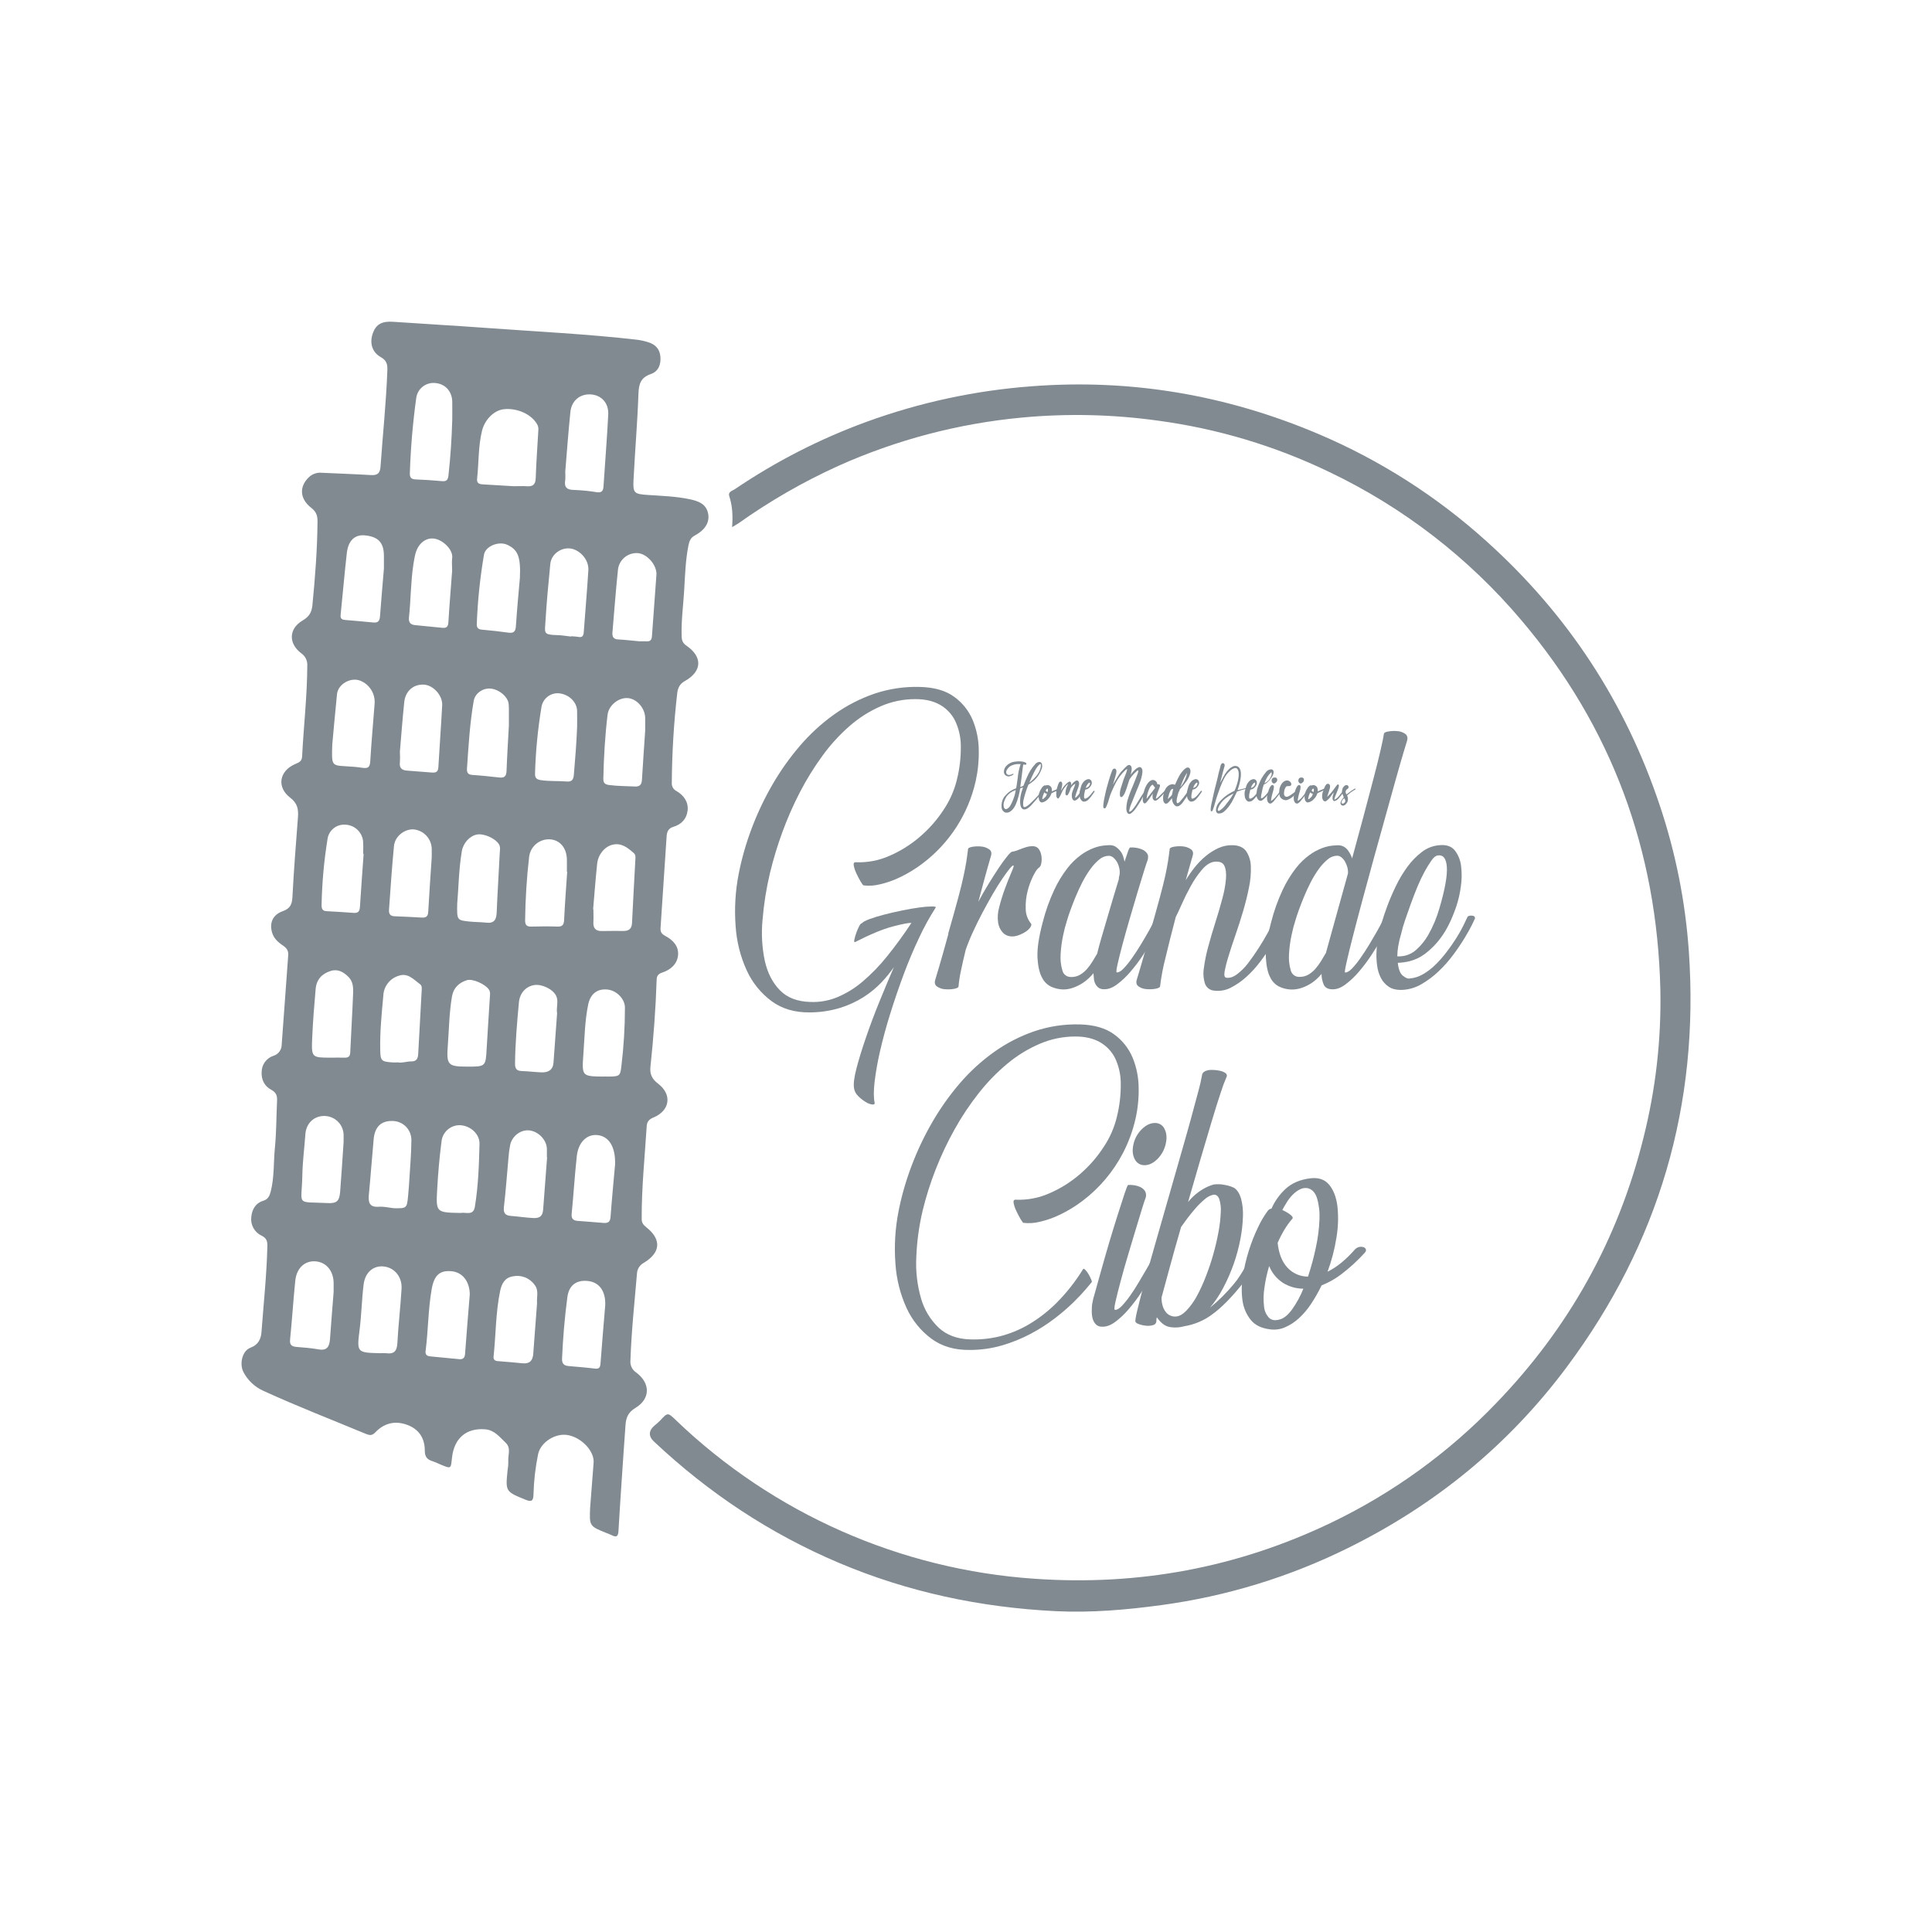 <svg xmlns="http://www.w3.org/2000/svg" width="2000" height="2000" viewBox="0 0 2000 2000" fill="none"><g clip-path="url(#clip0_48_334)"><path d="M610.929 1560.49C612.12 1545 613.312 1529.55 614.504 1514.13C615.415 1502.26 601.992 1487.94 587.46 1485.53C574.752 1483.4 559.809 1493 557.075 1505.19C554.234 1518.98 552.625 1532.98 552.266 1547.05C552.034 1553.09 550.89 1555.29 544.223 1552.58C523.257 1544.01 523.168 1544.25 525.491 1521.64C526.01 1518.81 526.25 1515.94 526.206 1513.07C525.509 1506.5 529.531 1499.2 523.364 1493.41C517.198 1487.62 511.853 1480.36 502.237 1479.61C482.951 1478.08 470.189 1488.55 467.919 1508.87C466.597 1520.78 467.455 1520.8 455.211 1515.72C452.883 1514.6 450.496 1513.6 448.061 1512.73C442.449 1511.11 439.714 1508.27 439.75 1501.74C439.75 1488.71 433.637 1479.24 420.929 1474.79C408.417 1470.43 397.496 1473.45 388.613 1482.67C385.234 1486.25 382.786 1485.94 379.014 1484.46C343.481 1469.68 307.518 1455.77 272.593 1439.77C263.598 1435.73 256.258 1428.72 251.787 1419.93C247.748 1411.35 250.894 1398.27 259.294 1395.14C267.695 1392.01 270.198 1385.78 270.716 1378.63C272.897 1349.13 276.078 1319.64 276.775 1290.11C276.9 1285.15 276.114 1281.75 270.841 1279.19C267.257 1277.52 264.291 1274.77 262.365 1271.31C260.44 1267.86 259.653 1263.89 260.117 1259.96C260.796 1252.31 264.299 1245.52 272.628 1243C277.365 1241.55 279.045 1238.12 280.225 1233.54C284.068 1218.64 283.085 1203.3 284.568 1188.2C286.177 1171.93 286.034 1155.51 286.82 1139.15C287.053 1134.09 285.712 1130.79 280.779 1128.12C273.629 1124.32 270.394 1117.58 270.859 1109.39C270.95 1105.75 272.158 1102.22 274.319 1099.29C276.48 1096.36 279.491 1094.16 282.942 1093C285.424 1092.29 287.609 1090.8 289.169 1088.74C290.729 1086.68 291.58 1084.18 291.593 1081.6C293.898 1050.66 296.043 1019.73 298.367 988.795C298.707 984.13 296.669 981.324 293.005 978.875C287.929 975.479 283.371 971.422 281.619 965.255C278.759 955.156 282.441 946.863 292.826 943.199C300.494 940.5 302.335 936.049 302.728 928.435C304.176 900.927 306.303 873.437 308.448 845.964C309.109 837.653 307.84 831.433 300.476 825.82C286.284 814.989 288.93 798.277 305.356 791.038C309.163 789.358 312.505 788.428 312.738 783.084C314.346 751.822 317.957 720.686 318.1 689.335C318.295 686.793 317.819 684.244 316.717 681.944C315.616 679.644 313.929 677.675 311.826 676.233C298.474 666.242 298.814 650.799 313.184 642.398C320.066 638.376 322.693 633.872 323.426 626.311C326.25 597.445 328.467 568.561 328.699 539.533C328.699 533.581 327.198 529.578 322.229 525.735C310.146 516.333 309.592 503.768 319.744 494.008C321.511 492.321 323.623 491.036 325.934 490.243C328.245 489.45 330.701 489.168 333.132 489.415C350.058 490.237 367.092 490.755 383.93 491.792C390.847 492.203 393.456 490.005 393.939 482.748C396.263 449.52 399.802 416.4 400.999 383.047C401.214 376.952 400.034 373.002 394.296 369.767C384.984 364.601 382.267 354.699 386.146 344.421C389.524 335.484 395.726 332.338 406.862 333.107C439.464 335.377 472.155 337.164 504.775 339.56C556.324 343.331 607.98 345.762 659.349 351.678C663.342 352.182 667.279 353.055 671.11 354.288C678.26 356.54 682.889 361.044 683.622 369.016C684.391 377.434 681.584 384.53 673.702 387.229C663.282 390.804 661.28 397.453 660.922 407.588C659.885 437.133 657.347 466.572 655.846 496.153C655.095 510.631 656.293 511.4 670.985 512.401C685.284 513.366 699.584 513.777 713.883 516.78C722.963 518.71 731.435 521.606 733.169 532.366C734.599 541.142 729.469 548.953 719.102 554.44C715.098 556.549 713.615 559.999 712.775 564.128C709.682 579.374 709.2 594.889 708.306 610.332C707.377 626.419 705.124 642.38 705.625 658.592C705.75 662.917 706.733 665.741 710.701 668.476C727.628 680.148 726.788 695.108 708.771 705.136C703.409 708.067 701.621 712.66 701.031 717.79C697.514 748.608 695.647 779.592 695.437 810.61C695.354 812.324 695.775 814.025 696.649 815.502C697.522 816.979 698.81 818.168 700.352 818.921C707.77 823.3 712.667 829.931 711.845 838.672C711.023 847.412 705.589 853.436 697.028 855.938C691.934 857.422 690.396 861.014 690.092 865.626C687.983 897.423 685.946 929.221 683.765 961.019C683.479 965.202 685.552 967.186 688.859 968.973C696.706 973.138 702.676 979.447 701.925 988.634C701.174 997.822 694.364 1003.92 685.606 1006.76C681.638 1008.06 679.886 1010.07 679.761 1014.03C678.796 1044.17 676.526 1074.23 673.345 1104.23C672.54 1111.79 674.81 1116.93 681.191 1121.76C696.152 1133.09 693.542 1149.88 676.204 1156.94C671.933 1158.72 669.752 1161.17 669.466 1165.78C667.446 1197.87 664.104 1229.9 664.282 1262.11C664.282 1266.06 666.284 1268.25 669.162 1270.56C684.981 1283.07 683.997 1296.78 666.356 1307.33C664.335 1308.42 662.632 1310.01 661.41 1311.96C660.189 1313.9 659.491 1316.13 659.385 1318.43C656.847 1348.45 653.594 1378.45 652.611 1408.6C652.406 1411 652.86 1413.41 653.925 1415.57C654.989 1417.73 656.624 1419.56 658.652 1420.86C673.47 1431.96 673.398 1448.12 657.759 1457.49C650.359 1461.94 648.089 1467.5 647.552 1474.86C646.266 1492.04 645.175 1509.23 643.978 1526.44C642.691 1545.89 641.332 1565.36 640.242 1584.82C639.974 1589.88 638.58 1591.97 633.521 1589.34C631.734 1588.43 629.822 1587.79 627.945 1587.04C610.071 1579.82 610.071 1579.82 610.929 1560.49ZM531.819 503.339C536.859 503.339 540.899 503.071 544.884 503.339C551.158 503.875 554.34 502.07 554.572 494.991C555.126 478.387 556.36 461.817 557.307 445.213C557.461 443.514 557.203 441.804 556.556 440.226C551.194 429.233 535.662 422.012 521.398 423.639C511.532 424.765 501.88 434.184 498.966 445.999C494.98 462.264 495.731 479.048 493.89 495.546C493.354 500.389 496.214 501.247 500.2 501.444C511.085 502.016 521.952 502.802 531.819 503.339ZM585.154 488.271C585.342 491.134 585.342 494.006 585.154 496.868C583.885 504.214 586.531 507.164 594.27 507.182C602.29 507.488 610.284 508.294 618.203 509.594C622.743 510.166 624.424 508.182 624.71 503.893C626.336 478.994 628.374 454.096 629.643 429.162C630.25 417.133 622.493 408.928 611.465 408.285C600.437 407.641 591.625 414.755 590.463 426.481C588.265 447.894 586.727 469.36 585.154 488.271ZM468.169 434.542C468.169 428.232 468.295 421.923 468.169 415.631C467.901 404.907 460.662 397.167 450.296 396.488C445.682 396.079 441.089 397.466 437.473 400.359C433.857 403.253 431.497 407.43 430.884 412.021C427.322 437.828 425.115 463.805 424.271 489.844C424.11 494.187 425.594 496.082 430.026 496.278C439.178 496.654 448.329 497.19 457.445 498.066C462.396 498.548 463.755 496.672 464.273 491.953C466.382 472.864 467.633 453.738 468.169 434.542ZM473.299 935.567C472.978 952.565 472.978 952.654 486.329 954.012C492.013 954.602 497.769 954.477 503.435 955.139C511.567 956.086 513.837 951.993 514.159 944.664C514.999 924.091 516.34 903.554 517.341 882.946C517.484 879.889 518.288 876.69 516.358 873.741C512.372 867.646 500.825 862.569 493.693 863.91C486.222 865.34 479.502 872.614 478.054 881.301C474.872 900.265 474.729 919.48 473.299 935.567ZM538.2 598.214C539.236 575.853 535.805 568.829 524.991 563.913C516.304 559.963 502.63 565.308 501.04 574.102C496.984 597.81 494.488 621.759 493.568 645.794C493.39 649.708 494.82 651.478 498.931 651.835C508.046 652.64 517.144 653.623 526.206 654.91C531.837 655.714 533.678 653.73 534.071 648.118C535.304 629.225 537.145 610.421 538.2 598.214ZM468.062 590.724C468.062 585.595 467.562 581.787 468.062 578.213C469.582 569.079 458.303 558.801 449.527 557.568C440.751 556.335 432.833 562.591 430.026 573.315C429.097 576.89 428.543 580.626 427.935 584.29C425.165 602.36 425.326 620.77 423.377 639.002C422.841 643.989 424.593 646.634 429.633 647.117C439.053 647.993 448.472 648.904 457.892 649.905C462.217 650.352 463.898 648.779 464.166 644.203C465.274 625.9 466.829 607.615 468.062 590.724ZM446.935 887.325C446.935 883.375 446.935 881.069 446.935 878.781C446.828 873.733 444.882 868.898 441.463 865.182C438.043 861.467 433.386 859.127 428.364 858.601C418.945 857.904 408.828 865.626 407.845 875.725C405.718 897.692 404.27 919.748 402.697 941.751C402.375 945.862 403.823 948.329 408.381 948.507C417.854 948.847 427.31 949.347 436.765 949.884C440.965 950.116 443.039 948.686 443.289 944.11C444.379 924.628 445.773 905.163 446.935 887.325ZM345.375 1337.41V1328.47C345.375 1315.83 337.904 1306.65 326.804 1305.75C315.705 1304.86 307.018 1312.49 305.66 1325.9C303.604 1346.15 302.317 1366.49 300.297 1386.67C299.743 1392.03 301.709 1393.82 306.625 1394.3C314.328 1394.96 322.104 1395.46 329.7 1396.86C338.923 1398.54 341.068 1393.57 341.622 1386.03C342.802 1369.51 344.16 1352.92 345.375 1337.41ZM662.03 663.882C663.353 663.882 666.231 663.704 669.073 663.882C673.094 664.186 674.632 662.596 674.9 658.52C676.33 637.375 678.099 616.248 679.529 595.086C680.19 585.291 670.378 573.798 660.833 572.636C658.271 572.381 655.684 572.64 653.224 573.399C650.764 574.157 648.481 575.4 646.507 577.053C644.534 578.706 642.911 580.738 641.734 583.027C640.557 585.316 639.849 587.818 639.652 590.385C637.4 611.834 635.863 633.175 634.004 654.588C633.611 659.003 634.951 661.738 639.974 661.952C646.802 662.292 653.612 663.114 662.03 663.882ZM476.767 1255.65C481.611 1254.51 489.976 1259 491.549 1249.4C495.123 1227.84 495.856 1206 496.375 1184.21C496.625 1173.83 487.134 1165.59 476.713 1164.82C471.895 1164.56 467.165 1166.18 463.504 1169.32C459.843 1172.46 457.532 1176.89 457.052 1181.69C454.907 1198.15 453.477 1214.74 452.566 1231.33C451.243 1255.15 451.493 1255.17 476.767 1255.65ZM667.893 756.344C667.893 750.482 667.893 747.032 667.893 743.582C667.893 733.341 659.564 723.599 650.18 722.688C640.796 721.776 630.125 729.802 628.928 740.115C626.3 762.082 625.013 784.156 624.567 806.248C624.567 810.663 626.354 812.075 630.554 812.647C639.491 813.845 648.321 813.702 657.204 814.184C662.567 814.488 664.247 811.932 664.551 807.142C665.605 789.411 666.856 771.68 667.893 756.344ZM591.214 658.967C591.205 658.854 591.205 658.741 591.214 658.628C593.788 658.86 596.397 658.896 598.917 659.36C602.885 660.093 603.958 658.127 604.28 654.66C605.853 633.211 607.729 611.762 609.07 590.313C609.66 580.929 602.689 571.689 593.806 568.596C583.206 564.914 570.784 572.493 569.676 583.754C567.745 603.415 565.869 623.183 564.689 642.952C563.974 655.267 561.99 657.072 576.664 657.466C581.508 657.537 586.352 658.431 591.214 658.967ZM486.312 1339.96C486.186 1326.42 478.697 1317.14 467.758 1316.01C455.443 1314.74 449.455 1319.86 446.882 1334.5C443.164 1355.71 443.307 1377.39 440.572 1398.64C440.072 1402.38 442.074 1403.83 445.47 1404.13C455.461 1405.08 465.435 1406.1 475.426 1407.01C479.305 1407.37 481.11 1405.62 481.414 1401.65C482.951 1380.65 484.703 1359.8 486.312 1339.89V1339.96ZM587.174 902.464H586.835C586.835 898.156 586.924 893.867 586.835 889.559C586.531 877.726 579.685 869.612 569.408 868.879C564.185 868.567 559.04 870.256 555.019 873.603C550.998 876.95 548.403 881.703 547.762 886.896C545.239 908.818 543.849 930.856 543.598 952.922C543.598 957.963 545.617 959.339 550.282 959.196C559.219 958.946 568.067 958.874 576.95 959.196C582.313 959.41 583.725 957.248 583.975 952.207C584.761 935.549 586.03 918.979 587.174 902.392V902.464ZM636.739 1205.46C637.311 1186.14 629.589 1175.88 618.007 1174.99C607.425 1174.15 598.685 1182.51 597.13 1196.67C594.914 1216.63 593.77 1236.71 591.768 1256.71C591.285 1261.86 593.716 1263.5 597.988 1263.86C606.925 1264.61 615.737 1265.14 624.602 1265.95C629.536 1266.4 631.752 1264.88 632.056 1259.44C633.521 1239.62 635.47 1219.91 636.739 1205.39V1205.46ZM576.7 1049.08C575.646 1042.72 578.488 1036.57 575.699 1030.82C572.375 1023.88 560.649 1018.45 552.981 1019.73C544.509 1021.15 538.075 1027.8 537.163 1037.77C535.215 1058.88 533.374 1080.01 533.159 1101.24C533.159 1106.33 534.947 1108.57 540.023 1108.73C546.886 1108.94 553.714 1109.86 560.578 1110.11C567.441 1110.36 572.41 1107.66 572.982 1100.08C574.305 1082.88 575.503 1065.83 576.7 1049.01V1049.08ZM342.802 1094.88C347.413 1094.88 352.007 1094.77 356.618 1094.88C360.407 1095 362.391 1093.86 362.57 1089.51C363.464 1069.16 364.751 1048.8 365.537 1028.44C365.77 1022.47 365.537 1016.18 360.908 1011.48C355.832 1006.35 349.969 1002.77 342.408 1005.1C333.311 1007.88 327.609 1014.03 326.769 1023.67C325.303 1040.52 323.909 1057.41 323.194 1074.32C322.3 1094.88 322.604 1094.88 342.802 1094.88ZM626.533 1351.12C627.069 1336.48 620.33 1327.44 608.766 1326.09C596.701 1324.77 588.962 1330.37 587.317 1342.97C584.511 1363.97 582.795 1385.08 581.83 1406.26C581.598 1411.41 583.617 1413.68 588.479 1414.12C597.613 1414.95 606.746 1415.64 615.844 1416.77C620.152 1417.29 621.331 1415.57 621.617 1411.62C623.155 1391.14 624.924 1370.62 626.533 1351.12ZM555.931 1349.44C555.412 1342.77 558.058 1335.98 553.428 1330.06C550.902 1326.53 547.394 1323.82 543.339 1322.26C539.283 1320.71 534.861 1320.38 530.621 1321.32C522.149 1322.84 519.164 1329.47 517.68 1336.69C513.105 1358.96 513.355 1381.66 510.96 1404.13C510.62 1407.35 512.122 1408.8 515.357 1409.03C523.918 1409.67 532.462 1410.44 541.006 1411.28C548.352 1412.01 551.534 1408.37 552.016 1401.45C553.321 1383.99 554.644 1366.61 555.931 1349.44ZM526.796 750.929C526.796 748.069 526.796 744.351 526.796 740.615C526.796 736.612 526.921 732.572 526.528 728.604C525.759 721.097 516.233 713.34 507.474 712.786C499.592 712.285 491.727 717.808 490.387 725.565C486.365 748.694 485.025 772.127 483.416 795.506C483.13 799.599 484.274 801.887 488.939 802.209C498.359 802.835 507.742 803.853 517.126 804.89C522.363 805.462 524.169 803.281 524.365 798.116C524.937 782.673 525.92 767.337 526.796 750.929V750.929ZM597.416 753.038C597.416 747.3 597.559 741.545 597.416 735.807C597.094 726.316 588.479 718.38 577.898 717.629C573.704 717.49 569.607 718.903 566.391 721.598C563.175 724.293 561.067 728.079 560.471 732.232C556.727 754.895 554.518 777.784 553.857 800.743C553.732 804.926 555.108 806.82 559.487 807.535C568.424 808.965 577.361 808.25 586.138 808.983C591.5 809.448 593.555 807.821 594.056 802.03C595.432 785.747 596.755 769.464 597.416 753.038ZM625.156 1114.41C641.422 1114.59 641.94 1114.66 643.209 1104.05C645.681 1083.81 646.922 1063.45 646.927 1043.06C646.927 1033.82 637.99 1025.19 628.66 1024.35C618.525 1023.36 611.393 1028.64 608.998 1039.38C605.424 1056.29 605.209 1073.55 603.94 1090.71C602.296 1114.25 602.117 1114.23 625.156 1114.48V1114.41ZM407.666 1250.74C421.179 1250.95 421.215 1250.95 422.502 1237.53C423.038 1231.82 423.473 1226.11 423.806 1220.39C424.575 1207.21 425.772 1194.06 425.862 1180.89C425.969 1178.22 425.531 1175.55 424.574 1173.06C423.617 1170.56 422.161 1168.29 420.296 1166.37C418.431 1164.46 416.195 1162.95 413.726 1161.93C411.256 1160.91 408.604 1160.4 405.932 1160.44C394.511 1160.26 388.058 1166.46 386.825 1179.15C385.038 1198.26 383.715 1217.42 381.856 1236.53C381.07 1244.63 382.214 1249.97 392.312 1249.22C397.371 1248.86 402.554 1250.18 407.666 1250.74ZM343.946 770.912C343.248 792.503 343.248 792.36 358.155 793.236C363.875 793.54 369.613 793.969 375.261 794.827C380.909 795.685 382.911 794.237 383.268 788.303C384.466 768.284 386.271 748.319 387.808 728.336C388.165 723.3 386.905 718.282 384.211 714.012C381.516 709.742 377.529 706.445 372.83 704.599C362.946 700.81 349.933 708.174 348.861 718.613C346.841 738.256 345.161 757.935 343.946 770.912ZM614.003 941.286H614.289C614.289 945.594 614.521 949.919 614.289 954.209C613.86 960.679 616.398 963.95 623.119 963.807C630.59 963.647 638.061 963.7 645.533 963.718C651.056 963.718 653.969 961.394 654.255 955.532C655.274 933.761 656.561 911.991 657.705 890.22C657.83 887.7 658.366 885.055 656.043 883.071C649.679 877.476 643.209 872.15 633.807 874.509C625.907 876.493 619.133 884.679 618.168 894.17C616.541 909.81 615.344 925.539 614.003 941.268V941.286ZM355.707 1182.01C355.707 1180.01 355.707 1177.99 355.707 1175.99C355.9 1170.7 353.99 1165.55 350.396 1161.67C346.801 1157.79 341.815 1155.49 336.528 1155.27C325.428 1154.79 316.974 1162.6 316.152 1173.92C315.115 1188.21 313.238 1202.51 312.97 1216.81C312.344 1248.99 305.57 1243.75 339.227 1245.41C348.7 1245.88 351.363 1243.32 352.132 1233.51C353.49 1216.38 354.545 1199.21 355.707 1182.01ZM393.564 1400.83C395.569 1400.69 397.582 1400.69 399.587 1400.83C407.505 1401.97 410.883 1399.04 411.33 1390.64C412.367 1371.8 414.548 1353.1 415.692 1334.16C416.424 1321.95 408.542 1312.39 397.55 1311.08C386.557 1309.78 377.888 1317.07 376.387 1329.94C374.492 1345.27 374.224 1360.79 372.311 1376.11C369.309 1400.07 369.166 1400.29 393.564 1400.83ZM376.44 883.893H375.904C376.182 879.308 376.146 874.71 375.797 870.13C375.149 865.671 372.953 861.582 369.594 858.579C366.235 855.576 361.926 853.85 357.422 853.704C353.064 853.392 348.749 854.741 345.344 857.479C341.939 860.218 339.696 864.144 339.066 868.468C335.394 891.148 333.333 914.06 332.899 937.032C332.899 940.732 333.775 943.038 338.029 943.252C347.485 943.699 356.94 944.361 366.395 945.04C370.953 945.361 372.329 943.02 372.597 938.873C373.777 920.535 375.118 902.214 376.44 883.893ZM413.976 778.74C414.198 782.085 414.198 785.441 413.976 788.786C413.189 794.595 415.566 797.365 421.233 797.723C429.812 798.366 438.391 799.033 446.971 799.724C450.939 800.046 453.513 799.26 453.781 794.362C454.996 772.914 456.641 751.465 457.749 730.016C458.267 719.971 448.615 709.425 439.142 708.764C428.132 707.995 419.588 715.27 418.462 727.013C416.675 744.101 415.388 761.296 413.922 778.74H413.976ZM412.081 1099.79C416.192 1100.7 420.929 1098.7 425.772 1098.76C431.135 1098.85 432.654 1095.82 432.922 1091.18C434.114 1069.43 435.305 1047.68 436.497 1025.92C436.622 1023.38 437.176 1020.56 434.709 1018.77C428.114 1013.93 422.198 1006.74 412.653 1010.14C408.22 1011.48 404.315 1014.18 401.479 1017.84C398.642 1021.5 397.013 1025.96 396.817 1030.58C395.137 1049.16 393.242 1067.67 393.599 1086.35C393.778 1097.99 394.565 1099.01 406.111 1099.79C407.791 1099.95 409.525 1099.79 412.081 1099.79ZM397.424 588.597C397.424 582.467 397.424 578.731 397.424 574.995C397.264 561.554 391.401 555.441 377.495 554.19C367.325 553.278 360.515 559.552 359.031 572.439C356.582 593.888 354.813 615.337 352.597 636.643C352.168 640.807 354.384 641.54 357.583 641.808C367.307 642.648 377.03 643.47 386.736 644.418C391.848 644.918 393.063 642.148 393.403 637.733C394.672 620.538 396.191 603.379 397.424 588.597ZM566.369 1197.92H566.137C566.137 1195.06 566.137 1192.18 566.137 1189.32C565.94 1179.96 557.2 1170.98 547.566 1170.16C538.932 1169.41 530.21 1175.95 528.137 1185.16C527.246 1189.65 526.649 1194.19 526.349 1198.76C524.794 1215.6 523.668 1232.47 521.666 1249.24C520.898 1255.67 522.917 1258.28 528.941 1258.73C536.645 1259.3 544.277 1260.52 552.034 1260.91C559.184 1261.25 561.811 1258.53 562.276 1251.97C563.563 1233.95 564.993 1215.97 566.369 1197.92ZM483.738 1104.17C502.863 1104.17 502.756 1104.17 503.81 1085.06C504.775 1067.64 506.044 1050.25 507.063 1032.82C507.224 1030.03 507.885 1027.12 506.152 1024.45C502.577 1018.93 489.35 1012.82 483.344 1014.68C475.14 1017.21 469.403 1022.7 467.901 1031.44C465.042 1048.12 464.845 1065.05 463.594 1081.88C462.074 1102.38 463.379 1104.15 483.738 1104.17Z" fill="#818A91"></path><path d="M757.871 545.7C758.782 533.742 758.174 523.572 754.939 513.652C753.42 509.022 758.174 508.129 760.766 506.359C803.168 477.642 848.934 454.237 897.037 436.669C952.159 416.569 1009.79 404.178 1068.31 399.848C1171.12 391.984 1269.85 409 1364.62 449.18C1428.81 476.401 1487.96 514.219 1539.61 561.054C1623.02 636.255 1682.51 727.055 1718.08 833.453C1734.58 882.51 1744.74 933.477 1748.3 985.113C1759.31 1143.79 1717.31 1286.95 1622.31 1414.61C1562.11 1495.56 1485.81 1557.94 1395.31 1602.57C1334.67 1632.55 1269.56 1652.47 1202.52 1661.55C1165.97 1666.54 1129.36 1669.69 1092.54 1667.86C1014.99 1664 940.042 1648.2 868.332 1617.82C796.621 1587.43 733.347 1545.3 676.902 1492.22C671.057 1486.73 671.396 1480.83 677.706 1475.59C679.74 1474 681.663 1472.28 683.461 1470.43C691.219 1462.08 691.219 1462.01 699.78 1470.23C800.525 1566.85 932.052 1624.95 1071.33 1634.35C1178.57 1641.78 1280.76 1622.89 1377.7 1576.45C1441.64 1545.8 1499.54 1503.9 1548.65 1452.75C1623.97 1374.8 1675.16 1283.2 1701.29 1177.9C1713.97 1127.68 1719.86 1075.98 1718.79 1024.19C1715.38 880.354 1668.48 752.501 1575.19 642.398C1520.49 577.569 1452.61 525.136 1376.06 488.593C1320.07 461.612 1260.17 443.671 1198.57 435.435C1151.85 428.922 1104.53 427.866 1057.56 432.29C991.962 438.452 927.82 455.36 867.706 482.337C831.579 498.723 797.108 518.541 764.77 541.517C763.09 542.661 761.32 543.591 757.871 545.7Z" fill="#818A91"></path><path d="M1053.54 805.194C1053.94 800.629 1054.86 796.124 1056.29 791.771L1056.56 790.966H1055.08C1051.77 790.777 1048.48 791.573 1045.62 793.254C1044.06 794.441 1042.79 795.977 1041.92 797.741C1041.56 798.639 1041.51 799.637 1041.8 800.565C1041.9 800.878 1042.07 801.163 1042.31 801.396C1042.54 801.629 1042.83 801.803 1043.14 801.905C1043.33 802.048 1043.54 802.152 1043.77 802.21C1044.01 802.268 1044.24 802.28 1044.48 802.245C1045.85 802.19 1047.19 801.797 1048.38 801.101C1048.38 800.958 1048.64 800.958 1048.77 800.958C1048.89 800.958 1049.04 800.958 1049.11 801.298C1049.18 801.637 1049.11 801.709 1048.64 802.102C1047.35 802.933 1045.92 803.504 1044.41 803.782C1043.03 803.783 1041.69 803.281 1040.65 802.37C1040.17 801.912 1039.8 801.355 1039.55 800.738C1039.31 800.121 1039.2 799.458 1039.24 798.795C1039.26 797.652 1039.51 796.525 1039.97 795.479C1040.43 794.433 1041.1 793.488 1041.92 792.7C1044.08 790.458 1046.91 788.993 1049.98 788.536C1050.52 788.536 1051.93 788.267 1053.08 788.196C1054.27 788.103 1055.46 788.103 1056.65 788.196C1057.96 788.211 1059.26 788.46 1060.48 788.929C1061.23 789.089 1061.92 789.491 1062.42 790.073C1062.55 790.267 1062.61 790.499 1062.59 790.729C1062.56 790.96 1062.46 791.176 1062.3 791.342L1062.03 791.61H1061.23C1060.76 791.535 1060.29 791.487 1059.82 791.467H1059.28L1059.14 792.271C1059.14 792.664 1058.94 793.683 1058.8 794.416C1058.65 795.149 1058.21 799.099 1057.72 803.192C1057.24 807.285 1056.58 811.575 1056.45 812.648C1056.33 813.72 1056.19 814.739 1056.19 814.792C1057.2 814.462 1058.18 814.062 1059.14 813.595C1059.4 813.452 1059.6 813.13 1060.01 811.986C1060.67 810.199 1062.23 806.481 1063.16 804.479C1065.15 799.605 1067.96 795.112 1071.49 791.199C1072 790.521 1072.64 789.957 1073.38 789.541C1074.12 789.126 1074.93 788.869 1075.78 788.786C1076.26 788.686 1076.77 788.783 1077.19 789.054C1077.53 789.241 1077.84 789.496 1078.08 789.803C1078.32 790.11 1078.5 790.463 1078.6 790.841C1078.94 792.203 1078.94 793.627 1078.6 794.988C1077.03 800.028 1074.15 804.566 1070.27 808.143C1069.2 809.073 1067 810.753 1065.52 811.718L1064.52 812.397L1064.03 813.738C1062.1 818.638 1060.55 823.682 1059.4 828.823C1058.87 832.255 1059.08 834.793 1059.94 835.401C1060.8 836.009 1062.84 834.936 1065.59 832.577C1069.99 828.59 1074.09 824.289 1077.87 819.708C1078.26 819.243 1078.53 818.975 1078.67 818.975C1078.82 819.005 1078.95 819.091 1079.04 819.213C1079.12 819.336 1079.16 819.488 1079.14 819.636C1078.8 820.709 1073.9 826.607 1068.41 832.577C1066.95 834.397 1065.18 835.941 1063.18 837.135C1062.36 837.671 1061.4 837.951 1060.42 837.939C1059.91 837.969 1059.4 837.858 1058.94 837.617C1058.07 837.167 1057.39 836.427 1057.01 835.526C1055.53 832.523 1055.72 826.142 1057.4 820.244C1057.74 819.1 1058.81 815.74 1059.01 815.203C1058.07 815.401 1057.14 815.694 1056.26 816.079C1056.13 816.079 1056.06 816.294 1055.99 816.687C1055.87 817.831 1055.11 821.388 1054.58 823.604C1052.65 831.111 1050.56 835.669 1047.8 838.422C1046.73 839.583 1045.4 840.477 1043.93 841.031C1042.94 841.309 1041.91 841.357 1040.9 841.174C1040.03 840.912 1039.24 840.425 1038.62 839.762C1037.53 838.67 1036.89 837.209 1036.83 835.669C1036.49 832.055 1037.34 828.429 1039.24 825.338C1040.85 823.232 1042.73 821.34 1044.82 819.708C1046.78 818.305 1048.92 817.175 1051.18 816.347C1051.45 816.258 1051.69 816.126 1051.91 815.954C1052.13 815.204 1052.74 811.593 1053.54 805.23V805.194ZM1049.97 824.641C1050.63 822.444 1051.14 820.204 1051.5 817.938C1051.5 817.938 1051.04 817.938 1050.65 818.206C1047.27 819.362 1044.31 821.481 1042.12 824.301C1040.84 826.296 1039.84 828.462 1039.17 830.736C1038.82 832.14 1038.78 833.601 1039.03 835.026C1039.1 835.524 1039.28 836.002 1039.55 836.429C1039.81 836.857 1040.17 837.225 1040.58 837.51C1041.33 837.686 1042.12 837.565 1042.78 837.171C1043.86 836.533 1044.78 835.666 1045.48 834.632C1047.37 831.478 1048.85 828.097 1049.9 824.569L1049.97 824.641ZM1065.66 810.092C1066.29 809.667 1066.89 809.195 1067.45 808.68C1069.36 807.018 1071.15 805.226 1072.81 803.317C1074.69 801.094 1076.11 798.517 1076.97 795.739C1077.71 792.933 1077.71 790.913 1076.97 790.913C1076.24 790.913 1074.03 793.272 1072.42 795.882C1071.54 797.294 1069.66 800.976 1068.52 803.46C1067.55 805.391 1065.61 809.949 1065.61 810.092H1065.66Z" fill="#818A91"></path><path d="M1096.35 817.062C1096.35 817.177 1096.33 817.291 1096.28 817.397C1096.24 817.502 1096.17 817.595 1096.08 817.67C1095.91 817.737 1095.75 817.827 1095.6 817.938C1094.79 818.403 1090.84 820.012 1089.97 820.476L1088.5 821.209L1088.16 822.085C1087.45 824.04 1086.3 825.806 1084.8 827.25C1083.27 828.991 1081.22 830.194 1078.96 830.682C1076.88 830.879 1075.54 829.127 1075.2 825.713C1075.23 824.228 1075.37 822.746 1075.62 821.281C1076.2 819.368 1077.08 817.559 1078.23 815.918C1078.68 815.069 1079.32 814.335 1080.1 813.774C1080.35 813.648 1080.58 813.492 1080.78 813.309C1080.93 813.168 1081.12 813.074 1081.32 813.041C1081.66 812.898 1081.71 812.898 1081.98 813.041C1082.08 813.135 1082.22 813.187 1082.35 813.187C1082.49 813.187 1082.63 813.135 1082.73 813.041C1083.36 812.798 1084.04 812.7 1084.72 812.756C1085.4 812.812 1086.05 813.019 1086.64 813.362C1087.22 813.705 1087.72 814.176 1088.1 814.739C1088.48 815.303 1088.73 815.944 1088.82 816.615C1088.92 817.17 1088.97 817.733 1088.97 818.296C1088.97 818.832 1088.97 819.297 1088.97 819.297C1088.97 819.297 1089.83 818.903 1090.84 818.367C1091.58 818.027 1094.87 816.83 1095.33 816.58C1095.42 816.533 1095.51 816.506 1095.61 816.501C1095.71 816.497 1095.81 816.514 1095.9 816.551C1095.99 816.589 1096.07 816.646 1096.14 816.719C1096.2 816.792 1096.25 816.879 1096.28 816.973L1096.35 817.062ZM1083.19 823.229C1083.53 822.55 1083.86 821.96 1083.86 821.888C1083.86 821.817 1083.66 821.745 1083.39 821.692C1082.65 821.49 1081.97 821.123 1081.39 820.619L1080.91 820.208V820.548C1079.98 822.438 1079.33 824.447 1078.96 826.518C1078.96 827.25 1078.96 827.322 1079.15 827.322C1079.49 827.229 1079.81 827.091 1080.1 826.911C1080.42 826.643 1081.23 825.981 1081.76 825.445C1082.44 824.817 1082.98 824.064 1083.37 823.229H1083.19ZM1084.8 816.919C1084.61 816.115 1084 816.186 1083.19 817.062C1082.39 817.938 1082.32 818.939 1083.66 819.547C1084.41 819.869 1084.53 819.869 1084.61 819.547C1084.81 818.686 1084.87 817.8 1084.8 816.919V816.919Z" fill="#818A91"></path><path d="M1120.69 818.939C1120.73 819.092 1120.73 819.251 1120.69 819.404C1120.49 819.75 1120.31 820.108 1120.16 820.476C1119.14 822.456 1117.94 824.34 1116.58 826.106C1115.8 827.112 1114.79 827.92 1113.63 828.466C1112.95 828.787 1112.83 828.859 1112.35 828.787C1110.56 828.662 1109.4 826.446 1109.54 823.086C1109.54 821.155 1109.93 819.94 1111.54 815.936C1112.24 814.444 1112.8 812.895 1113.22 811.307C1112.18 811.791 1111.24 812.478 1110.47 813.326C1109.93 813.8 1109.46 814.341 1109.06 814.935C1108.5 815.529 1108.12 816.275 1107.99 817.08C1107.38 819.198 1106.45 821.211 1105.23 823.05C1105.12 823.167 1104.99 823.258 1104.84 823.317C1104.69 823.375 1104.53 823.4 1104.37 823.389C1104.21 823.414 1104.05 823.395 1103.89 823.336C1103.74 823.276 1103.6 823.178 1103.5 823.05C1102.96 822.567 1102.89 822.102 1102.96 820.494C1103.17 817.819 1103.93 815.216 1105.18 812.844C1105.45 812.182 1105.64 811.575 1105.64 811.575C1105.64 811.575 1105.38 811.718 1105.04 811.986C1102.29 814.598 1100.13 817.775 1098.73 821.298C1098.07 823.134 1097.12 824.853 1095.92 826.392C1094.9 827 1094.13 826.196 1093.56 824.462C1093.36 822.477 1093.36 820.477 1093.56 818.492C1093.65 818.184 1093.7 817.865 1093.7 817.545C1093.7 817.545 1094.78 813.791 1095.24 812.522C1095.51 811.771 1095.92 810.842 1096.05 810.574C1096.72 809.233 1097.65 808.786 1098.6 809.233C1099.94 810.038 1100.01 812.039 1098.73 816.883C1098.46 817.956 1098.26 818.814 1098.26 818.814C1098.52 818.489 1098.72 818.128 1098.87 817.741C1100.54 814.653 1102.85 811.959 1105.64 809.841C1106.84 809.037 1107.18 808.965 1107.86 809.233C1108.04 809.317 1108.2 809.439 1108.32 809.59C1108.45 809.742 1108.54 809.919 1108.59 810.109C1108.93 810.645 1108.93 810.77 1108.93 811.771V812.915L1109.67 811.914C1110.77 810.216 1112.33 808.865 1114.17 808.018C1114.66 807.857 1115.19 807.894 1115.66 808.121C1116.12 808.348 1116.48 808.747 1116.65 809.233C1117.51 811.021 1117.19 812.808 1115.1 818.349C1113.76 821.924 1112.69 825.856 1113.03 825.856C1113.69 825.53 1114.29 825.102 1114.81 824.587C1115.25 824.141 1115.65 823.669 1116.03 823.175C1116.42 822.639 1117.1 821.763 1117.57 821.173C1118.03 820.583 1118.98 819.082 1119.35 818.617C1119.43 818.5 1119.54 818.409 1119.67 818.356C1119.8 818.303 1119.94 818.29 1120.08 818.319C1120.22 818.348 1120.34 818.418 1120.44 818.519C1120.53 818.619 1120.6 818.747 1120.62 818.885L1120.69 818.939Z" fill="#818A91"></path><path d="M1132.04 818.867C1132.13 818.77 1132.24 818.701 1132.37 818.669C1132.49 818.637 1132.63 818.644 1132.75 818.688C1132.87 818.733 1132.97 818.813 1133.05 818.918C1133.13 819.023 1133.17 819.149 1133.17 819.279C1133.17 819.354 1133.15 819.429 1133.12 819.497C1133.08 819.565 1133.03 819.625 1132.97 819.672C1132.24 820.744 1131.29 822.085 1130.63 823.032C1129.56 824.656 1128.32 826.161 1126.93 827.518C1125.78 828.866 1124.14 829.706 1122.37 829.86C1121.86 829.892 1121.35 829.8 1120.89 829.591C1120.42 829.382 1120.01 829.064 1119.69 828.662C1118.79 827.793 1118.17 826.672 1117.91 825.445C1117.49 823.526 1117.39 821.55 1117.64 819.6C1117.64 819.404 1118.78 815.114 1119.05 814.381C1119.57 812.362 1120.61 810.514 1122.07 809.019C1122.93 808.026 1124.04 807.285 1125.29 806.874C1126.04 806.501 1126.9 806.419 1127.7 806.643C1128.51 806.868 1129.2 807.383 1129.65 808.089C1130.07 808.851 1130.28 809.711 1130.26 810.582C1130.24 811.453 1129.98 812.302 1129.52 813.041C1128.96 814.015 1128.26 814.9 1127.43 815.668C1126.44 816.577 1125.19 817.163 1123.86 817.348C1123.54 817.348 1123.46 817.348 1123.39 817.545C1123.27 818.278 1122.52 821.37 1122.39 822.031C1122.19 823.32 1122.14 824.628 1122.25 825.928C1122.33 826.147 1122.44 826.352 1122.59 826.535C1123.05 826.857 1123.59 826.857 1124.54 826.392C1126.61 825.391 1127.9 824.176 1131.24 819.815L1131.99 818.885L1132.04 818.867ZM1124.89 813.237C1124.63 813.898 1123.96 815.454 1123.96 815.579C1123.96 815.704 1124.77 815.579 1125.43 815.185C1126.21 814.811 1126.88 814.255 1127.4 813.565C1127.92 812.874 1128.26 812.069 1128.4 811.217C1128.4 810.628 1128.4 810.556 1128.18 810.359C1128.09 810.264 1127.98 810.19 1127.86 810.145C1127.11 810.145 1125.84 811.557 1124.97 813.237H1124.89Z" fill="#818A91"></path><path d="M1161.02 798.545C1162.8 796.468 1164.73 794.52 1166.79 792.718C1168.27 791.574 1169.61 791.574 1170.69 792.843C1171.76 794.112 1171.88 796.74 1170.81 800.636C1170.54 801.369 1170.35 802.102 1170.35 802.102C1170.58 801.855 1170.78 801.585 1170.96 801.297C1172.14 799.623 1173.51 798.093 1175.05 796.74C1176.1 795.647 1177.38 794.799 1178.8 794.255C1179.02 794.139 1179.25 794.068 1179.5 794.047C1179.74 794.025 1179.98 794.053 1180.21 794.13C1180.63 794.236 1181.02 794.436 1181.34 794.715C1181.67 794.994 1181.92 795.344 1182.09 795.739C1182.82 797.133 1182.82 798.741 1182.29 801.834C1181.48 806.32 1180.61 808.983 1176.78 818.063C1174.24 824.301 1170.62 833.22 1170.2 834.364C1169.66 835.98 1169.23 837.635 1168.94 839.315V840.263H1169.28C1170.13 840.107 1170.9 839.681 1171.49 839.047C1173.82 836.431 1175.87 833.58 1177.6 830.539C1178.68 828.519 1182.29 822.961 1183.36 821.424C1184.16 820.351 1184.5 820.083 1184.91 820.405C1185.33 820.726 1185.45 820.744 1181.34 828.198C1180.05 830.539 1177.05 835.097 1175.57 837.135C1174.13 839.117 1172.38 840.86 1170.4 842.3C1169.76 842.634 1169.03 842.729 1168.33 842.568C1167.04 842.032 1166.17 840.209 1165.97 837.725C1165.99 834.711 1166.38 831.711 1167.11 828.788C1168.71 823.464 1170.64 818.247 1172.89 813.166C1175.1 807.661 1177.44 801.762 1177.85 800.493C1178.16 799.485 1178.35 798.449 1178.44 797.401C1177.7 797.625 1177.01 798.017 1176.44 798.545C1174.23 800.492 1172.24 802.673 1170.51 805.051C1169.52 806.235 1168.83 807.638 1168.49 809.144C1167.68 811.968 1165.27 819.136 1164.59 820.405C1163.99 822.065 1163.01 823.56 1161.71 824.766C1161.56 824.935 1161.36 825.058 1161.14 825.121C1160.92 825.185 1160.68 825.186 1160.46 825.125C1160.24 825.064 1160.04 824.943 1159.88 824.776C1159.73 824.608 1159.62 824.401 1159.57 824.176C1159.3 823.568 1159.3 823.372 1159.3 821.692C1159.3 819.136 1159.5 818.117 1161.79 811.164C1162.56 808.448 1163.5 805.78 1164.59 803.174C1165.07 802.102 1165.54 800.833 1165.74 800.368C1166.22 798.914 1166.62 797.434 1166.93 795.935C1165.71 796.582 1164.62 797.448 1163.72 798.491C1160.56 801.687 1157.85 805.294 1155.66 809.216C1154.24 811.772 1152.56 815.328 1150.9 819.153C1149.85 821.397 1148.99 823.73 1148.34 826.124C1147.62 829.068 1146.64 831.94 1145.4 834.704C1144.59 836.491 1144.25 836.777 1143.45 836.777C1143.27 836.799 1143.09 836.775 1142.92 836.706C1142.76 836.637 1142.61 836.526 1142.5 836.384C1142.11 835.848 1142.04 835.58 1142.11 833.506C1142.4 830.411 1142.91 827.34 1143.64 824.319C1144.79 818.957 1145.06 817.741 1145.59 815.865C1146.54 812.29 1149.01 803.782 1149.54 802.441C1149.81 801.637 1150.36 800.171 1150.69 799.224C1151.44 797.222 1151.63 796.74 1152.29 796.203C1152.6 795.869 1153.02 795.663 1153.47 795.626C1153.92 795.59 1154.37 795.726 1154.73 796.007C1155.85 796.74 1155.99 798.491 1155.39 801.101C1154.85 803.198 1154.31 805.075 1153.78 806.731C1152.9 809.43 1152.1 812.236 1152.1 812.236C1152.1 812.236 1152.44 811.7 1152.83 810.967C1153.71 809.43 1156.12 805.391 1157.14 803.818C1158.27 801.952 1159.53 800.161 1160.89 798.455L1161.02 798.545Z" fill="#818A91"></path><path d="M1205.97 818.528C1206.31 818.063 1206.92 818.331 1206.92 818.939C1206.91 818.998 1206.88 819.053 1206.84 819.1C1206.81 819.147 1206.76 819.184 1206.7 819.207C1205.04 821.352 1198.93 828.144 1196.64 828.787C1195.23 829.198 1193.69 828.198 1193.23 826.178C1192.98 824.575 1193.02 822.94 1193.35 821.352C1193.15 821.775 1192.9 822.177 1192.62 822.549C1189.33 827.59 1186.72 831.004 1185.77 831.486C1185.44 831.668 1185.05 831.719 1184.68 831.63C1184.31 831.541 1183.99 831.318 1183.77 831.004C1183.2 830.084 1182.92 829.012 1182.97 827.929C1182.98 825.187 1183.36 822.458 1184.09 819.815C1185.99 812.558 1189.45 808 1193.15 807.392C1194.29 807.368 1195.4 807.745 1196.28 808.458C1197.16 809.171 1197.77 810.174 1197.98 811.289C1198.02 811.523 1198.09 811.752 1198.2 811.968V812.165L1198.46 812.022C1198.65 811.89 1198.86 811.804 1199.09 811.772C1199.32 811.739 1199.55 811.76 1199.76 811.833C1199.98 811.907 1200.17 812.03 1200.33 812.193C1200.49 812.356 1200.61 812.555 1200.68 812.772C1200.84 813.054 1200.89 813.385 1200.82 813.702C1200.47 815.135 1199.97 816.53 1199.34 817.866C1198.95 819.01 1198.34 820.351 1198.2 820.887C1197.73 822.281 1197.19 823.765 1196.85 824.98C1196.7 825.431 1196.61 825.9 1196.59 826.374V826.714H1196.8C1197.51 826.44 1198.17 826.034 1198.73 825.516C1199.07 825.105 1205.31 819.01 1205.88 818.474L1205.97 818.528ZM1195.71 815.31L1195.37 814.971C1194.97 814.558 1194.61 814.11 1194.3 813.63C1193.57 812.558 1193.3 812.29 1193.03 812.29C1192.76 812.29 1191.55 813.309 1190.74 814.435C1188.97 817.698 1187.76 821.24 1187.17 824.909C1186.9 826.589 1186.9 826.857 1186.97 826.857C1187.16 826.577 1187.39 826.325 1187.65 826.106C1187.97 825.642 1188.78 824.766 1189.31 823.961C1189.91 823.275 1190.47 822.56 1190.99 821.817C1192.14 820.476 1195.16 816.454 1195.5 815.918L1195.71 815.31Z" fill="#818A91"></path><path d="M1220.27 819.404C1219.44 821.886 1218.77 824.417 1218.25 826.982C1217.98 828.154 1217.93 829.367 1218.11 830.557C1218.25 831.022 1218.71 831.504 1219.05 831.504C1219.39 831.504 1220.2 831.022 1221.27 830.092C1223.88 827.145 1226.32 824.054 1228.58 820.833C1229.12 820.154 1229.73 819.421 1230.37 818.617C1230.48 818.484 1230.64 818.389 1230.8 818.344C1230.97 818.299 1231.15 818.306 1231.32 818.363C1231.48 818.421 1231.63 818.527 1231.73 818.668C1231.84 818.809 1231.9 818.978 1231.91 819.153C1231.93 819.366 1231.88 819.58 1231.76 819.761L1231.37 820.422C1229.42 823.318 1224.52 830.7 1223.65 831.629C1222.71 832.743 1221.58 833.675 1220.31 834.382C1219.3 834.788 1218.18 834.832 1217.14 834.507C1216.07 833.747 1215.17 832.758 1214.52 831.611C1213.87 830.465 1213.49 829.189 1213.39 827.876C1213.39 827.411 1213.25 826.803 1213.19 826.607V826.124L1212.51 827.197C1211.48 828.581 1210.34 829.884 1209.1 831.093C1208.6 831.558 1207.98 831.863 1207.31 831.969C1205.77 832.094 1204.63 830.825 1204.17 828.609C1203.97 826.982 1203.97 825.338 1204.17 823.711C1204.25 823.476 1204.3 823.229 1204.31 822.978C1204.31 822.978 1205.04 820.029 1205.38 819.082C1205.63 818.438 1205.93 817.811 1206.26 817.205C1206.8 815.964 1207.61 814.858 1208.63 813.966C1209.65 813.073 1210.85 812.415 1212.16 812.04C1213.37 811.691 1214.67 811.767 1215.84 812.254L1216.32 812.451L1216.98 810.967C1217.66 809.18 1220.07 804.407 1220.88 802.995C1222.09 800.844 1223.58 798.861 1225.31 797.097C1226.09 796.179 1227.04 795.426 1228.12 794.881C1228.53 794.604 1229.03 794.483 1229.53 794.541C1229.89 794.504 1230.26 794.552 1230.6 794.684C1231.02 794.935 1231.38 795.274 1231.66 795.678C1231.94 796.083 1232.13 796.542 1232.21 797.025C1232.48 798.038 1232.48 799.105 1232.21 800.118C1231.48 803.059 1230.23 805.849 1228.53 808.357C1226.61 811.022 1224.55 813.576 1222.34 816.008L1221.34 817.151L1220.61 819.421L1220.27 819.404ZM1214.62 816.722H1214.03C1213.7 816.684 1213.37 816.753 1213.08 816.919C1212.14 817.402 1211.3 818.796 1210.33 821.62C1209.87 823.032 1208.87 826.785 1208.87 826.982C1208.87 827.179 1209.4 826.714 1210.87 825.373C1211.82 824.661 1212.61 823.768 1213.21 822.746C1213.36 822.364 1213.45 821.96 1213.48 821.548C1213.69 820.404 1214.09 818.26 1214.35 817.33L1214.62 816.722ZM1224.22 808.876C1223.76 809.877 1222 814.381 1222 814.578C1222 814.774 1222.15 814.435 1223.22 813.094C1225.77 809.655 1227.6 805.733 1228.58 801.565C1228.85 799.957 1228.85 800.028 1228.24 800.904C1226.68 803.456 1225.31 806.121 1224.15 808.876H1224.22Z" fill="#818A91"></path><path d="M1243.15 818.867C1243.23 818.77 1243.35 818.701 1243.47 818.669C1243.6 818.637 1243.73 818.644 1243.85 818.688C1243.97 818.733 1244.08 818.813 1244.15 818.918C1244.23 819.023 1244.27 819.149 1244.27 819.279C1244.27 819.354 1244.25 819.429 1244.22 819.497C1244.19 819.565 1244.14 819.625 1244.08 819.672C1243.34 820.744 1242.4 822.085 1241.74 823.032C1240.67 824.656 1239.43 826.161 1238.04 827.518C1236.88 828.866 1235.25 829.706 1233.48 829.86C1232.97 829.892 1232.46 829.8 1231.99 829.591C1231.52 829.382 1231.11 829.064 1230.8 828.662C1229.89 827.793 1229.27 826.672 1229.01 825.445C1228.59 823.526 1228.5 821.55 1228.74 819.6C1228.74 819.404 1229.89 815.114 1230.15 814.381C1230.68 812.362 1231.72 810.514 1233.17 809.019C1234.03 808.026 1235.15 807.285 1236.39 806.874C1237.14 806.501 1238 806.419 1238.81 806.643C1239.61 806.868 1240.31 807.383 1240.75 808.089C1241.18 808.851 1241.39 809.711 1241.37 810.582C1241.34 811.453 1241.09 812.302 1240.63 813.041C1240.06 814.015 1239.36 814.9 1238.54 815.668C1237.54 816.577 1236.3 817.163 1234.96 817.348C1234.64 817.348 1234.57 817.348 1234.5 817.545C1234.37 818.278 1233.62 821.37 1233.5 822.031C1233.3 823.32 1233.25 824.628 1233.35 825.928C1233.43 826.147 1233.55 826.352 1233.69 826.535C1234.16 826.857 1234.69 826.857 1235.64 826.392C1237.71 825.391 1239 824.176 1242.34 819.815L1243.09 818.885L1243.15 818.867ZM1236.09 813.237C1235.82 813.898 1235.16 815.454 1235.16 815.579C1235.16 815.704 1235.96 815.579 1236.62 815.185C1237.4 814.811 1238.08 814.255 1238.59 813.565C1239.11 812.874 1239.45 812.069 1239.59 811.217C1239.59 810.628 1239.59 810.556 1239.38 810.359C1239.29 810.264 1239.18 810.19 1239.06 810.145C1238.3 810.145 1237.04 811.557 1236.16 813.237H1236.09Z" fill="#818A91"></path><path d="M1253.8 839.923C1253.27 839.458 1253.14 838.797 1253.41 836.169C1253.66 833.93 1254.09 831.713 1254.68 829.538C1254.95 828.054 1255.62 825.105 1256.09 822.96C1257.04 818.671 1257.7 815.99 1259.38 809.555C1259.99 807.124 1260.84 803.71 1261.17 801.905C1261.49 800.1 1262.24 797.669 1262.58 796.543C1262.92 795.417 1263.24 793.862 1263.38 793.254C1263.5 792.26 1263.92 791.326 1264.58 790.573C1264.8 790.343 1265.07 790.174 1265.37 790.084C1265.67 789.994 1266 789.986 1266.3 790.06C1266.61 790.135 1266.89 790.289 1267.12 790.508C1267.35 790.727 1267.51 791.002 1267.6 791.306C1267.94 792.056 1267.87 792.646 1267.28 794.469C1267.01 795.327 1266.47 797.15 1266.13 798.545C1265.67 800.332 1263.51 808.822 1263.04 810.556C1263.04 810.556 1263.65 809.483 1264.38 808.071C1267.55 801.833 1269.48 798.884 1272.18 796.275C1273.2 795.215 1274.42 794.349 1275.75 793.719C1276.67 793.146 1277.74 792.866 1278.82 792.914C1279.48 792.899 1280.14 793.017 1280.75 793.259C1281.37 793.502 1281.93 793.865 1282.4 794.326C1282.91 794.846 1283.32 795.451 1283.62 796.114C1285.4 799.599 1284.74 806.838 1281.93 815.489C1281.6 816.264 1281.35 817.073 1281.18 817.902C1281.18 817.902 1282.26 817.705 1283.47 817.366C1288.83 815.882 1290.85 815.489 1291.05 815.954C1291.25 816.419 1290.93 816.436 1289.91 816.633C1286.99 817.272 1284.12 818.12 1281.33 819.171L1280.45 819.511L1279.92 820.708C1278.72 823.532 1276.5 827.751 1275.09 830.378C1273.97 832.239 1272.74 834.029 1271.41 835.74C1270.1 837.387 1268.63 838.902 1267.03 840.262C1265.41 841.6 1263.35 842.271 1261.25 842.139C1259.31 841.674 1258.5 840.066 1258.84 837.438C1259.19 834.998 1260.21 832.703 1261.79 830.807C1266 825.781 1271.28 821.752 1277.23 819.01C1278.09 818.671 1278.04 818.796 1278.91 816.454C1282.72 806.802 1283.4 798.58 1280.7 795.792C1280.47 795.557 1280.19 795.371 1279.88 795.245C1279.58 795.119 1279.25 795.056 1278.91 795.059C1277.13 795.059 1274.82 796.4 1272.41 798.813C1268.71 802.387 1266.37 806.659 1263.2 814.899C1261.42 819.654 1258.84 827.232 1258.04 830.378C1257.31 833.32 1256.39 836.21 1255.28 839.029C1254.96 839.78 1254.36 840.119 1253.82 839.708L1253.8 839.923ZM1276.89 821.477L1275.41 822.228C1272.99 823.427 1270.7 824.864 1268.57 826.517C1266.93 827.843 1265.44 829.348 1264.13 831.004C1262.79 832.768 1261.71 834.711 1260.92 836.777C1260.25 838.564 1260.79 839.798 1262.2 839.315C1264.63 837.795 1266.76 835.844 1268.49 833.56C1269.24 832.612 1271.05 830.271 1272.32 828.591C1273.79 826.68 1275.12 824.661 1276.29 822.549L1276.89 821.477Z" fill="#818A91"></path><path d="M1302.92 818.867C1303 818.763 1303.12 818.688 1303.25 818.652C1303.37 818.616 1303.51 818.621 1303.64 818.666C1303.76 818.712 1303.87 818.795 1303.95 818.904C1304.02 819.014 1304.06 819.145 1304.06 819.279C1304.05 819.43 1303.98 819.571 1303.87 819.672C1303.12 820.744 1302.19 822.085 1301.51 823.032C1300.44 824.651 1299.2 826.155 1297.82 827.518C1296.67 828.86 1295.03 829.699 1293.27 829.86C1292.75 829.89 1292.24 829.797 1291.77 829.589C1291.3 829.381 1290.89 829.063 1290.57 828.662C1289.67 827.789 1289.05 826.67 1288.78 825.445C1288.35 823.527 1288.26 821.549 1288.51 819.6C1288.51 819.404 1289.66 815.114 1289.92 814.381C1290.44 812.359 1291.48 810.509 1292.95 809.019C1293.8 808.022 1294.91 807.28 1296.16 806.874C1296.91 806.501 1297.77 806.419 1298.58 806.643C1299.38 806.868 1300.08 807.383 1300.52 808.089C1300.94 808.852 1301.15 809.714 1301.13 810.584C1301.1 811.455 1300.84 812.303 1300.38 813.041C1299.82 814.014 1299.13 814.9 1298.31 815.668C1297.31 816.574 1296.07 817.16 1294.73 817.348C1294.39 817.348 1294.32 817.348 1294.27 817.545C1294.12 818.278 1293.39 821.37 1293.25 822.031C1293.05 823.32 1293 824.629 1293.12 825.928C1293.2 826.151 1293.31 826.357 1293.46 826.535C1293.93 826.857 1294.46 826.857 1295.39 826.392C1297.49 825.391 1298.75 824.176 1302.11 819.815C1302.38 819.493 1302.58 819.225 1302.85 818.885L1302.92 818.867ZM1295.88 813.237C1295.61 813.898 1294.93 815.454 1294.93 815.579C1294.93 815.704 1295.73 815.579 1296.41 815.185C1297.19 814.809 1297.86 814.252 1298.37 813.562C1298.89 812.871 1299.22 812.067 1299.36 811.217C1299.36 810.628 1299.36 810.556 1299.17 810.359C1299.07 810.263 1298.95 810.19 1298.83 810.145C1298.09 810.145 1296.82 811.557 1295.95 813.237H1295.88Z" fill="#818A91"></path><path d="M1306.87 816.991C1306.67 817.867 1306.4 819.404 1306.21 820.28C1305.76 822.037 1305.46 823.832 1305.33 825.642C1305.33 826.107 1305.6 826.321 1306.06 826.321C1307.14 826.321 1310.16 823.497 1312.64 820.208C1312.98 819.672 1313.71 818.796 1314.2 818.206C1314.29 818.099 1314.38 817.986 1314.47 817.867C1314.55 817.76 1314.66 817.682 1314.78 817.643C1314.91 817.605 1315.05 817.607 1315.17 817.651C1315.3 817.695 1315.41 817.778 1315.48 817.887C1315.56 817.996 1315.6 818.127 1315.59 818.26C1315.58 818.362 1315.54 818.457 1315.47 818.528C1315.32 818.747 1315.18 818.974 1315.06 819.207C1312.93 822.492 1310.33 825.448 1307.35 827.983C1306.21 828.788 1305.8 829.002 1304.99 829.002C1304.51 829.001 1304.02 828.892 1303.59 828.681C1303.15 828.471 1302.76 828.166 1302.45 827.787C1301.26 826.362 1300.62 824.552 1300.67 822.693V821.424C1300.67 821.424 1301.15 817.992 1301.42 816.866C1302.59 813.073 1304.09 809.39 1305.9 805.855C1307.37 803.38 1309.03 801.025 1310.87 798.813C1311.58 797.98 1312.48 797.332 1313.5 796.924C1314.51 796.516 1315.61 796.361 1316.7 796.472C1317.35 796.715 1317.88 797.194 1318.18 797.812C1318.51 798.737 1318.56 799.737 1318.33 800.69C1317.64 802.79 1316.54 804.729 1315.09 806.392C1313.61 808.653 1311.58 810.499 1309.19 811.754L1308.26 812.236L1307.78 813.702C1307.51 814.506 1307.12 815.919 1306.9 816.794L1306.87 816.991ZM1310.77 806.535C1310.05 807.911 1309.45 809.346 1308.98 810.824C1309.28 810.692 1309.57 810.537 1309.85 810.36C1312.52 809.009 1314.57 806.705 1315.61 803.907C1316.3 802.66 1316.59 801.231 1316.43 799.814C1316.22 799.349 1315.95 799.421 1314.95 800.493C1313.23 802.231 1311.82 804.25 1310.78 806.463L1310.77 806.535Z" fill="#818A91"></path><path d="M1326.21 817.938C1326.25 817.879 1326.31 817.834 1326.37 817.811C1326.44 817.788 1326.51 817.787 1326.58 817.81C1326.65 817.832 1326.7 817.876 1326.74 817.935C1326.78 817.994 1326.8 818.064 1326.8 818.135C1326.81 818.2 1326.81 818.266 1326.8 818.331C1325.99 819.404 1325.44 820.208 1323.51 823.157C1322.95 823.974 1322.36 824.762 1321.72 825.517C1321.11 826.178 1320.24 827.304 1319.7 827.983C1318.76 829.397 1317.54 830.611 1316.13 831.558C1315.78 831.797 1315.35 831.893 1314.93 831.826C1313.39 831.826 1312.37 830.611 1311.84 828.537C1311.69 827.761 1311.62 826.969 1311.64 826.178V824.784C1311.64 824.784 1312.71 819.815 1313.25 818.206C1313.75 816.413 1314.62 814.744 1315.81 813.309C1316.54 812.576 1317.15 812.433 1317.88 812.844C1318.12 812.984 1318.32 813.178 1318.48 813.411C1318.63 813.643 1318.72 813.908 1318.76 814.185C1318.75 815.873 1318.46 817.549 1317.88 819.136C1317.49 820.548 1317 822.156 1316.88 822.71C1316.4 824.614 1316.01 826.541 1315.73 828.484C1315.73 828.948 1315.73 828.948 1316 828.948C1316.21 828.847 1316.41 828.734 1316.61 828.609C1317.81 827.723 1318.92 826.736 1319.95 825.66C1320.9 824.587 1323.65 821.173 1325.94 818.153L1326.07 818.01L1326.21 817.938ZM1317.95 810.789C1317.37 810.519 1316.91 810.04 1316.66 809.448C1316.45 809.034 1316.37 808.569 1316.41 808.107C1316.36 807.229 1316.65 806.364 1317.22 805.694C1317.52 805.411 1317.88 805.193 1318.27 805.055C1318.66 804.916 1319.07 804.86 1319.49 804.89C1320.44 804.89 1320.44 804.89 1320.9 805.015C1321.37 805.257 1321.74 805.644 1321.97 806.117C1322.2 806.591 1322.27 807.126 1322.17 807.643C1322.12 808.123 1321.97 808.587 1321.73 809.003C1321.48 809.419 1321.15 809.778 1320.76 810.056C1319.63 811.128 1318.83 811.325 1317.81 810.86L1317.95 810.789Z" fill="#818A91"></path><path d="M1343.44 819.815C1341.63 821.765 1339.71 823.598 1337.67 825.302C1336.11 826.532 1334.36 827.509 1332.5 828.198C1331.58 828.439 1330.61 828.439 1329.69 828.198C1326.12 827.268 1324.33 824.855 1324.19 820.619C1324.19 819.615 1324.26 818.612 1324.39 817.616L1324.53 816.669C1325.46 812.451 1327.87 809.162 1330.69 808.215C1331.49 807.898 1332.37 807.819 1333.21 807.988C1334.06 808.156 1334.83 808.563 1335.45 809.162C1336.11 809.712 1336.56 810.468 1336.74 811.307C1336.83 811.737 1336.79 812.187 1336.6 812.588C1336.42 812.989 1336.11 813.318 1335.72 813.523C1335.32 813.72 1335.13 813.72 1333.72 813.791C1331.93 813.791 1331.77 813.916 1331.09 814.649C1329.76 816.706 1329.11 819.122 1329.21 821.566C1329.21 822.71 1329.35 822.907 1329.55 823.247C1329.89 823.979 1330.16 824.319 1330.69 824.516C1332.18 825.248 1333.72 824.712 1336.86 822.496C1338.68 821.239 1340.43 819.879 1342.1 818.421C1342.23 818.309 1342.38 818.234 1342.55 818.204C1342.72 818.174 1342.89 818.19 1343.05 818.251C1343.2 818.311 1343.34 818.414 1343.45 818.548C1343.55 818.682 1343.62 818.842 1343.64 819.011C1343.68 819.15 1343.69 819.299 1343.65 819.441C1343.62 819.583 1343.54 819.712 1343.44 819.815V819.815Z" fill="#818A91"></path><path d="M1353.84 817.938C1353.88 817.883 1353.94 817.842 1354.01 817.821C1354.08 817.801 1354.15 817.801 1354.21 817.823C1354.28 817.844 1354.34 817.886 1354.38 817.942C1354.42 817.997 1354.45 818.065 1354.45 818.134C1354.46 818.199 1354.46 818.266 1354.45 818.331C1353.65 819.403 1353.11 820.208 1351.16 823.157C1350.61 823.978 1350.02 824.766 1349.37 825.516C1348.77 826.178 1347.89 827.304 1347.35 827.983C1346.4 829.392 1345.19 830.606 1343.78 831.558C1343.42 831.79 1342.99 831.885 1342.56 831.826C1341.03 831.826 1340.03 830.61 1339.49 828.537C1339.32 827.763 1339.25 826.97 1339.27 826.178V824.784C1339.27 824.784 1340.35 819.815 1340.9 818.206C1341.4 816.414 1342.26 814.746 1343.44 813.308C1344.17 812.576 1344.78 812.433 1345.53 812.844C1345.77 812.986 1345.97 813.181 1346.12 813.413C1346.27 813.646 1346.36 813.91 1346.39 814.184C1346.41 815.873 1346.12 817.552 1345.53 819.135C1345.12 820.547 1344.65 822.156 1344.51 822.71C1344.03 824.613 1343.65 826.54 1343.37 828.483C1343.37 828.948 1343.37 828.948 1343.64 828.948C1343.85 828.851 1344.05 828.738 1344.24 828.609C1345.45 827.728 1346.57 826.741 1347.6 825.659C1348.53 824.587 1351.29 821.173 1353.57 818.152L1353.72 818.009L1353.84 817.938ZM1345.58 810.788C1345.01 810.518 1344.55 810.039 1344.31 809.448C1344.1 809.036 1344 808.571 1344.05 808.107C1344.01 807.231 1344.3 806.373 1344.85 805.694C1345.16 805.409 1345.52 805.191 1345.91 805.052C1346.3 804.914 1346.72 804.859 1347.14 804.89C1348.07 804.89 1348.07 804.89 1348.53 805.015C1349 805.256 1349.38 805.642 1349.61 806.115C1349.84 806.589 1349.92 807.124 1349.82 807.642C1349.76 808.119 1349.6 808.578 1349.36 808.993C1349.12 809.407 1348.79 809.769 1348.41 810.055C1347.26 811.128 1346.46 811.324 1345.46 810.86L1345.58 810.788Z" fill="#818A91"></path><path d="M1371.63 817.062C1371.63 817.177 1371.61 817.291 1371.56 817.397C1371.51 817.502 1371.45 817.595 1371.36 817.67C1371.19 817.737 1371.02 817.827 1370.88 817.938C1370.07 818.403 1366.12 820.012 1365.25 820.476L1363.78 821.209L1363.44 822.085C1362.73 824.04 1361.58 825.806 1360.08 827.25C1358.55 828.991 1356.5 830.194 1354.23 830.682C1352.16 830.879 1350.82 829.127 1350.48 825.713C1350.51 824.228 1350.65 822.746 1350.89 821.281C1351.48 819.368 1352.36 817.559 1353.5 815.918C1353.93 815.078 1354.54 814.345 1355.29 813.774C1355.53 813.648 1355.76 813.492 1355.97 813.309C1356.12 813.168 1356.3 813.074 1356.5 813.041C1356.84 812.898 1356.9 812.898 1357.17 813.041C1357.27 813.135 1357.4 813.187 1357.54 813.187C1357.68 813.187 1357.81 813.135 1357.92 813.041C1358.55 812.798 1359.23 812.7 1359.91 812.756C1360.58 812.812 1361.24 813.019 1361.82 813.362C1362.41 813.705 1362.91 814.176 1363.29 814.739C1363.67 815.303 1363.91 815.944 1364.01 816.615C1364.11 817.17 1364.15 817.733 1364.16 818.296C1364.16 818.832 1364.16 819.297 1364.16 819.297C1364.16 819.297 1365.01 818.903 1366.03 818.367C1366.76 818.027 1370.05 816.83 1370.52 816.58C1370.6 816.533 1370.7 816.506 1370.8 816.501C1370.9 816.497 1370.99 816.514 1371.09 816.551C1371.18 816.589 1371.26 816.646 1371.32 816.719C1371.39 816.792 1371.44 816.879 1371.47 816.973L1371.63 817.062ZM1358.47 823.229C1358.81 822.55 1359.13 821.96 1359.13 821.888C1359.13 821.817 1358.94 821.745 1358.67 821.692C1357.93 821.49 1357.24 821.123 1356.67 820.619L1356.18 820.208V820.548C1355.26 822.438 1354.6 824.447 1354.23 826.518C1354.23 827.25 1354.24 827.322 1354.43 827.322C1354.76 827.226 1355.08 827.088 1355.38 826.911C1355.7 826.643 1356.5 825.981 1357.04 825.445C1357.72 824.817 1358.26 824.064 1358.65 823.229H1358.47ZM1360.08 816.919C1359.88 816.115 1359.28 816.186 1358.47 817.062C1357.67 817.938 1357.6 818.939 1358.94 819.547C1359.67 819.869 1359.81 819.869 1359.88 819.547C1360.08 818.686 1360.15 817.8 1360.08 816.919V816.919Z" fill="#818A91"></path><path d="M1392.49 817.187C1392.63 817.402 1392.63 817.456 1390.81 819.94C1390 821.084 1389.12 822.228 1389.02 822.55C1388.91 822.871 1388.28 823.497 1387.95 823.89C1387.61 824.283 1387.02 824.98 1386.6 825.517C1385.41 827.284 1383.66 828.605 1381.64 829.27C1380.56 829.395 1379.76 828.591 1379.49 826.982C1379.34 825.501 1379.55 824.005 1380.1 822.621C1380.44 821.352 1380.71 820.28 1380.71 820.28C1379.62 821.557 1378.61 822.9 1377.69 824.301C1376.78 825.76 1375.62 827.049 1374.27 828.108C1372.86 829.377 1372.48 829.574 1371.64 829.574C1370.38 829.574 1369.3 828.376 1368.84 826.357C1368.53 824.482 1368.62 822.564 1369.11 820.726C1369.11 820.726 1370.18 817.152 1371.18 815.096C1371.55 814.105 1372.07 813.177 1372.72 812.344C1372.94 812.012 1373.25 811.746 1373.61 811.574C1373.97 811.402 1374.37 811.329 1374.77 811.364C1375.16 811.399 1375.54 811.539 1375.87 811.771C1376.19 812.003 1376.45 812.318 1376.61 812.683C1376.85 813.159 1376.94 813.693 1376.88 814.22C1376.86 815.302 1376.66 816.372 1376.27 817.384C1375.92 818.722 1375.5 820.041 1375 821.334C1374.47 822.8 1373.86 824.82 1373.86 824.909C1373.86 824.998 1374.61 824.176 1375.54 823.229C1376.64 822.216 1377.65 821.116 1378.56 819.94C1379.17 819.064 1380.04 817.992 1380.44 817.527L1382.23 815.043C1382.78 814.229 1383.37 813.447 1384.01 812.701C1384.55 812.165 1384.67 812.022 1385.09 812.022C1385.22 812.029 1385.35 812.07 1385.47 812.142C1385.58 812.214 1385.68 812.314 1385.75 812.433C1385.89 812.609 1385.98 812.815 1386.03 813.036C1386.08 813.256 1386.07 813.484 1386.01 813.702C1385.85 814.857 1385.53 815.986 1385.09 817.062C1384.89 817.599 1384.48 818.599 1384.21 819.404C1383.94 820.208 1383.33 821.477 1383.01 822.353C1382.29 823.927 1381.73 825.567 1381.33 827.25C1381.19 827.858 1381.46 827.858 1382.53 827.25C1384.08 826.27 1385.43 824.995 1386.5 823.497C1387.23 822.478 1390.38 818.671 1391.32 817.652C1391.93 816.991 1392.2 816.919 1392.32 817.33L1392.49 817.187Z" fill="#818A91"></path><path d="M1403.23 816.919C1403.23 817.062 1403.08 817.187 1402.96 817.33C1402.28 817.67 1401.48 818.134 1400.94 818.474C1398.9 819.723 1396.99 821.179 1395.24 822.817L1394.51 823.497L1394.77 824.104C1395.22 824.969 1395.42 825.939 1395.36 826.911C1395.4 827.652 1395.36 828.395 1395.24 829.127C1394.93 830.08 1394.45 830.971 1393.83 831.754C1393.28 832.561 1392.54 833.223 1391.68 833.685C1391.28 833.921 1390.8 834.015 1390.34 833.953C1389.88 834.025 1389.4 833.93 1389 833.685C1388.5 833.413 1388.1 832.983 1387.87 832.462C1387.65 831.942 1387.59 831.36 1387.73 830.807C1388.17 829.27 1388.95 827.848 1390 826.642L1391.07 825.302L1390.68 824.301C1390.47 823.765 1390.14 823.032 1389.93 822.514C1389.53 821.652 1389.28 820.726 1389.2 819.779V819.028C1389.33 818.12 1389.53 817.223 1389.8 816.347C1390.09 815.562 1390.52 814.84 1391.09 814.226C1391.65 813.612 1392.33 813.118 1393.09 812.772C1393.64 812.584 1394.24 812.612 1394.76 812.852C1395.29 813.091 1395.7 813.524 1395.92 814.059C1396.05 814.281 1396.12 814.534 1396.12 814.792C1396.12 815.05 1396.05 815.303 1395.92 815.525C1395.66 816.186 1395.15 816.719 1394.51 817.008C1393.9 817.277 1393.9 817.348 1393.43 818.206C1393.12 818.682 1392.95 819.243 1392.97 819.815C1392.99 820.631 1393.24 821.425 1393.7 822.103L1393.97 822.371L1395.11 821.495C1397.43 819.581 1399.9 817.854 1402.49 816.329C1402.74 816.186 1403.23 816.526 1403.23 816.919ZM1392.41 830.342C1392.63 829.692 1392.68 828.997 1392.56 828.323C1392.41 827.873 1392.21 827.446 1391.95 827.054L1391.48 826.321L1390.81 826.982C1389.76 827.932 1389.04 829.181 1388.73 830.557C1388.73 831.218 1388.93 831.558 1389.39 831.754C1389.58 831.886 1389.81 831.956 1390.04 831.956C1390.27 831.956 1390.49 831.886 1390.68 831.754C1391.41 831.42 1392.03 830.887 1392.47 830.217L1392.41 830.342Z" fill="#818A91"></path><path d="M968.533 939.677C962.149 949.62 956.452 959.987 951.481 970.707C945.773 982.706 940.441 995.361 935.484 1008.67C930.527 1021.98 925.91 1035.48 921.632 1049.16C917.378 1062.82 913.868 1075.7 911.104 1087.78C908.611 1098.39 906.702 1109.13 905.384 1119.95C904.312 1129.36 904.312 1136.46 905.384 1141.26C905.742 1142.85 904.937 1143.57 902.989 1143.39C900.511 1143.02 898.144 1142.11 896.054 1140.72C893.238 1139.01 890.644 1136.95 888.332 1134.59C886.001 1132.41 884.492 1129.5 884.061 1126.34C883.369 1121.9 884.257 1114.98 886.724 1105.57C889.19 1096.15 892.479 1085.5 896.59 1073.61C900.666 1061.69 905.283 1049.39 910.443 1036.72C915.602 1024.04 920.577 1012.19 925.367 1001.16C921.509 1006.72 917.231 1011.97 912.57 1016.88C907.082 1022.65 900.912 1027.74 894.195 1032.03C886.561 1036.87 878.321 1040.67 869.69 1043.35C859.496 1046.44 848.903 1048.02 838.25 1048.03C822.759 1048.21 809.616 1044.35 798.82 1036.45C787.71 1028.22 778.862 1017.32 773.099 1004.76C766.466 990.274 762.54 974.699 761.517 958.803C760.134 940.629 761.21 922.352 764.716 904.466C767.859 888.586 772.313 872.994 778.032 857.851C783.882 842.247 791.008 827.152 799.338 812.719C807.583 798.359 817.158 784.805 827.936 772.234C838.419 759.946 850.364 748.986 863.506 739.596C876.252 730.482 890.249 723.258 905.062 718.148C920.239 713.027 936.204 710.642 952.214 711.105C967.145 711.463 979.001 714.877 987.783 721.347C996.284 727.455 1002.92 735.802 1006.96 745.459C1011.03 755.365 1013.15 765.96 1013.22 776.667C1013.43 787.415 1012.35 798.15 1010.02 808.643C1002.4 842.518 983.054 872.61 955.396 893.598C948.15 899.133 940.365 903.923 932.159 907.898C925.333 911.264 918.134 913.814 910.711 915.494C905.275 916.857 899.636 917.22 894.07 916.566C893.534 916.566 892.515 915.279 890.996 912.706C889.476 910.132 888.029 907.343 886.599 904.305C885.317 901.684 884.38 898.909 883.81 896.047C883.364 893.563 884.114 892.472 886.08 892.597C898.027 893.076 909.923 890.795 920.845 885.931C932.313 880.957 942.956 874.267 952.411 866.09C961.874 857.98 970.132 848.561 976.934 838.118C983.227 828.738 987.825 818.326 990.518 807.357C993.376 795.993 994.764 784.309 994.647 772.592C994.663 763.479 992.661 754.475 988.784 746.228C985.325 739.231 979.846 733.434 973.055 729.587C966.227 725.679 957.749 723.724 947.62 723.724C935.197 723.681 922.901 726.226 911.515 731.196C899.803 736.346 888.951 743.267 879.342 751.715C868.94 760.81 859.598 771.051 851.494 782.244C842.808 794.117 835.041 806.635 828.258 819.69C821.3 833.104 815.204 846.949 810.009 861.139C804.894 875.055 800.579 889.252 797.086 903.661C793.276 919.707 790.695 936.02 789.364 952.457C788.017 966.624 788.824 980.912 791.76 994.836C794.596 1007.28 799.791 1017.36 807.346 1025.1C814.9 1032.83 825.464 1036.88 839.036 1037.23C848.525 1037.61 857.983 1035.93 866.759 1032.3C876.182 1028.33 884.941 1022.95 892.729 1016.32C901.923 1008.53 910.351 999.886 917.896 990.493C927.018 979.229 935.566 967.513 943.509 955.389C940.661 955.234 934.179 956.479 924.062 959.124C913.946 961.77 900.892 967.186 884.901 975.372C884.186 975.372 884.061 974.353 884.507 972.315C885.02 970.009 885.689 967.739 886.509 965.523C887.321 963.191 888.301 960.921 889.441 958.731C890.495 956.693 891.478 955.657 892.372 955.657C893.248 954.423 895.947 952.994 900.219 951.403C904.491 949.812 909.674 948.257 915.537 946.738C921.399 945.218 927.566 943.806 934.054 942.484C940.542 941.161 946.441 940.124 951.785 939.409C956.061 938.791 960.371 938.439 964.69 938.355C967.943 938.355 969.23 938.802 968.533 939.677Z" fill="#818A91"></path><path d="M1047.91 881.623C1050.17 881.311 1052.37 880.679 1054.45 879.746C1057.03 878.692 1059.64 877.762 1062.3 876.958C1064.8 876.175 1067.42 875.86 1070.04 876.028C1071.25 876.102 1072.42 876.482 1073.44 877.132C1074.46 877.783 1075.3 878.682 1075.88 879.746C1076.71 881.06 1077.32 882.504 1077.67 884.018C1078.12 885.8 1078.35 887.631 1078.35 889.47C1078.36 891.279 1078.13 893.082 1077.67 894.832C1077.48 895.627 1077.14 896.377 1076.66 897.04C1076.18 897.702 1075.58 898.264 1074.88 898.693C1073.63 899.586 1071.86 902.267 1069.52 906.825C1067.05 911.797 1065.13 917.023 1063.78 922.411C1062.27 928.322 1061.6 934.419 1061.8 940.518C1061.79 946.245 1063.77 951.798 1067.39 956.229C1067.91 957.123 1067.64 958.356 1066.59 959.965C1065.3 961.77 1063.68 963.306 1061.8 964.487C1059.42 966.028 1056.87 967.282 1054.2 968.222C1051.49 969.254 1048.56 969.616 1045.68 969.277C1042.84 968.895 1040.22 967.588 1038.21 965.559C1035.63 962.724 1033.92 959.205 1033.29 955.425C1032.45 949.816 1032.86 944.092 1034.49 938.659C1036.15 932.165 1038.15 925.764 1040.48 919.48C1042.78 913.26 1044.91 907.898 1046.87 903.393C1048.84 898.889 1049.64 896.446 1049.27 896.065C1048.73 895.547 1047.48 896.512 1045.41 898.996C1043.34 901.481 1040.78 905.002 1037.69 909.524C1034.6 914.046 1031.23 919.373 1027.7 925.504C1024.16 931.634 1020.64 938.015 1017.17 944.539C1013.7 951.063 1010.41 957.784 1007.3 964.522C1004.46 970.606 1001.94 976.828 999.723 983.165C997.757 991.161 996.112 998.352 994.79 1004.74C993.596 1010.18 992.748 1015.7 992.252 1021.25C992.073 1022.33 990.572 1023.04 987.73 1023.65C984.651 1024.19 981.514 1024.33 978.399 1024.06C975.393 1023.92 972.485 1022.95 969.999 1021.25C967.782 1019.67 967.186 1017.29 968.211 1014.1L972.34 1000.25C974.914 991.542 978.066 980.353 981.795 966.685H981.527C985.96 951.194 989.422 938.814 991.912 929.543C994.402 920.272 996.267 912.676 997.507 906.754C998.758 900.909 999.687 896.029 1000.31 892.115C1000.94 888.201 1001.51 883.857 1002.1 879.067C1002.1 877.995 1003.51 877.19 1006.35 876.654C1009.34 876.123 1012.39 875.991 1015.42 876.261C1018.41 876.456 1021.29 877.423 1023.8 879.067C1026.18 880.652 1026.85 883.035 1025.8 886.217C1023.31 894.737 1021 902.905 1018.88 910.722C1016.76 918.539 1014.72 926.153 1012.75 933.565C1016.13 927.178 1019.7 920.922 1023.48 914.797C1027.25 908.672 1030.76 903.167 1034.01 898.282C1037.29 893.396 1040.18 889.446 1042.66 886.431C1045.07 883.393 1046.86 881.73 1047.91 881.623Z" fill="#818A91"></path><path d="M1169.67 877.351C1171.49 877.185 1173.33 877.233 1175.14 877.494C1177.51 877.771 1179.84 878.372 1182.06 879.281C1184.21 880.091 1186.08 881.522 1187.42 883.392C1188.76 885.269 1188.88 887.789 1187.83 890.989C1187.47 891.704 1186.36 895.034 1184.49 900.98C1182.62 906.926 1180.39 914.213 1177.8 922.84C1175.23 931.456 1172.52 940.643 1169.67 950.402C1166.82 960.161 1164.29 969.175 1162.07 977.445C1159.86 985.703 1158.13 992.626 1156.89 998.215C1155.65 1003.8 1155.38 1006.6 1156.08 1006.62C1158.03 1006.79 1160.38 1005.46 1163.14 1002.61C1166.29 999.259 1169.18 995.674 1171.8 991.887C1174.81 987.633 1177.83 983.016 1180.86 978.035C1183.88 973.054 1186.6 968.437 1188.99 964.183C1191.37 959.929 1193.33 956.354 1194.85 953.458C1195.52 951.944 1196.36 950.515 1197.37 949.204C1197.55 949.204 1198.05 949.204 1198.84 949.329L1201.38 949.598C1202.16 949.66 1202.92 949.841 1203.65 950.134C1204.25 950.402 1204.49 950.795 1204.31 951.331C1203.5 953.451 1202.52 955.501 1201.38 957.462C1199.41 961.18 1196.93 965.75 1193.92 971.171C1190.92 976.593 1187.35 982.456 1183.2 988.759C1179.22 994.798 1174.85 1000.58 1170.13 1006.06C1166.02 1010.92 1161.38 1015.3 1156.28 1019.11C1151.59 1022.58 1147.11 1024.22 1142.84 1024.04C1140.91 1024.15 1138.99 1023.64 1137.37 1022.58C1135.99 1021.55 1134.86 1020.23 1134.05 1018.72C1133.13 1017.06 1132.59 1015.24 1132.44 1013.35C1132.26 1011.41 1132.08 1009.46 1131.92 1007.49C1128.85 1011.29 1125.24 1014.62 1121.19 1017.36C1118.05 1019.46 1114.65 1021.16 1111.08 1022.42C1108.42 1023.4 1105.64 1024 1102.82 1024.2C1101.13 1024.33 1099.44 1024.28 1097.76 1024.08C1094.54 1023.71 1091.39 1022.86 1088.43 1021.54C1084.25 1019.63 1080.85 1016.33 1078.82 1012.21C1076.15 1007.52 1074.55 1000.63 1074.02 991.566C1073.5 982.498 1075.29 970.248 1079.39 954.817C1082.31 943.233 1086.33 931.951 1091.38 921.124C1095.1 913.133 1099.7 905.58 1105.09 898.603C1109.13 893.395 1113.88 888.78 1119.21 884.894C1123.24 881.977 1127.63 879.604 1132.28 877.834C1135.58 876.577 1139.03 875.731 1142.54 875.313C1145.38 875.045 1147.42 874.902 1148.67 874.902C1150.97 874.817 1153.25 875.44 1155.19 876.69C1156.9 877.873 1158.43 879.307 1159.71 880.944C1161.01 882.575 1162 884.428 1162.64 886.413C1163.24 888.249 1163.73 890.117 1164.11 892.008C1165.54 887.575 1166.74 884.054 1167.68 881.48C1168.08 879.992 1168.76 878.592 1169.67 877.351V877.351ZM1109.2 1011.41C1112.44 1011.44 1115.63 1010.56 1118.39 1008.87C1121.09 1007.22 1123.5 1005.15 1125.54 1002.74C1127.6 1000.31 1129.47 997.732 1131.13 995.015C1132.83 992.263 1134.37 989.653 1135.8 987.169C1136.87 982.539 1138.34 977.088 1140.19 970.778C1142.05 964.469 1144.02 957.82 1146.06 950.813C1148.09 943.806 1150.19 936.728 1152.31 929.632C1154.44 922.536 1156.5 915.78 1158.44 909.381C1158.09 909.739 1158.09 909.22 1158.44 907.79C1159.16 905.418 1159.35 902.914 1158.98 900.462C1158.65 898.01 1157.94 895.626 1156.85 893.402C1155.87 891.375 1154.51 889.555 1152.85 888.04C1151.49 886.722 1149.68 885.963 1147.79 885.913C1144.15 886.011 1140.66 887.377 1137.92 889.773C1134.39 892.72 1131.26 896.122 1128.61 899.89C1125.46 904.284 1122.65 908.915 1120.21 913.742C1117.64 918.807 1115.33 923.823 1113.29 928.792C1111.24 933.779 1109.47 938.391 1107.93 942.645C1106.39 946.899 1105.32 950.277 1104.61 952.761C1102.98 957.742 1101.65 962.815 1100.62 967.954C1099.2 974.425 1098.31 981 1097.96 987.615C1097.52 993.314 1098.13 999.044 1099.75 1004.52C1100.22 1006.62 1101.44 1008.47 1103.18 1009.72C1104.93 1010.97 1107.07 1011.55 1109.2 1011.33V1011.41Z" fill="#818A91"></path><path d="M1227.47 911.186C1230.25 906.599 1233.31 902.193 1236.64 897.995C1240.04 893.701 1243.88 889.771 1248.1 886.27C1252.14 882.894 1256.62 880.074 1261.42 877.887C1266.05 875.772 1271.11 874.768 1276.2 874.956C1282.6 875.135 1287.21 877.22 1290.05 881.212C1293.1 885.846 1294.77 891.251 1294.86 896.798C1295.13 904.087 1294.5 911.381 1292.98 918.515C1291.38 926.594 1289.34 934.846 1286.85 943.27C1284.36 951.695 1281.7 960 1278.86 968.186C1276.01 976.361 1273.63 983.641 1271.71 990.028C1270.06 995.18 1268.72 1000.43 1267.71 1005.74C1266.99 1009.81 1267.71 1011.96 1269.49 1012.12C1272.85 1012.66 1276.64 1011.46 1280.54 1008.55C1284.87 1005.28 1288.73 1001.43 1292 997.106C1295.64 992.34 1299.22 987.234 1302.72 981.789C1306.23 976.343 1309.34 971.148 1312.05 966.202C1314.81 961.317 1317.03 957.277 1318.72 954.084C1320.4 950.884 1321.51 949.294 1322.04 949.294C1322.58 949.294 1323.83 949.419 1326.05 949.687C1328.26 949.955 1329.14 950.527 1328.98 951.474C1327.83 955.302 1326.4 959.041 1324.71 962.663C1322.25 968.075 1319.44 973.323 1316.31 978.375C1312.65 984.345 1308.7 990.126 1304.46 995.694C1300.17 1001.38 1295.35 1006.64 1290.07 1011.41C1285.26 1015.78 1279.88 1019.5 1274.09 1022.45C1268.93 1025.14 1263.08 1026.21 1257.3 1025.53C1255.13 1025.45 1253.04 1024.74 1251.28 1023.46C1249.52 1022.19 1248.18 1020.42 1247.44 1018.38C1245.77 1013.13 1245.35 1007.56 1246.24 1002.13C1247.23 994.62 1248.75 987.19 1250.78 979.894C1253 971.636 1255.44 963.337 1258.11 954.995C1260.78 946.654 1263.16 938.528 1265.26 930.615C1267.18 923.826 1268.48 916.873 1269.12 909.846C1269.57 903.888 1268.98 899.27 1267.33 895.994C1265.69 892.717 1262.11 891.43 1256.61 892.133C1252.35 892.848 1248.14 895.69 1243.95 900.659C1239.59 905.908 1235.75 911.572 1232.5 917.567C1229.03 923.871 1225.97 930.043 1223.31 936.085C1220.65 942.108 1218.61 946.47 1217.18 949.133C1212.92 965.291 1209.35 979.495 1206.45 991.744C1203.95 1001.41 1202.09 1011.23 1200.89 1021.15C1200.72 1022.22 1199.11 1022.93 1196.35 1023.54C1193.28 1024.08 1190.15 1024.22 1187.04 1023.95C1184.04 1023.82 1181.13 1022.84 1178.64 1021.15C1176.42 1019.56 1175.83 1017.18 1176.85 1014C1177.03 1013.46 1178.41 1008.84 1180.98 1000.15C1183.56 991.446 1186.71 980.257 1190.46 966.578H1190.17C1194.6 951.087 1198.06 938.706 1200.55 929.436C1203.05 920.165 1204.95 912.569 1206.26 906.646C1207.49 900.802 1208.44 895.922 1209.06 892.008C1209.69 888.093 1210.26 883.75 1210.85 878.96C1210.85 877.887 1212.28 877.083 1215.12 876.547C1218.11 876.016 1221.16 875.883 1224.18 876.153C1227.17 876.349 1230.06 877.316 1232.57 878.96C1234.96 880.55 1235.64 882.946 1234.57 886.109L1227.47 911.186Z" fill="#818A91"></path><path d="M1432.63 759.633C1432.63 758.561 1434.1 757.757 1437.03 757.238C1440.1 756.692 1443.23 756.554 1446.34 756.827C1449.3 756.979 1452.16 757.95 1454.6 759.633C1456.84 761.23 1457.5 763.613 1456.6 766.783C1456.42 767.319 1455.28 771.144 1453.13 778.24C1450.99 785.336 1448.34 794.577 1445.14 805.945C1441.94 817.313 1438.35 830.128 1434.42 844.427C1430.49 858.726 1426.37 873.276 1422.28 888.111C1418.19 902.947 1414.2 917.478 1410.38 931.777C1406.55 946.076 1403.23 958.588 1400.39 969.742C1397.54 980.895 1395.36 989.76 1393.86 996.552C1392.36 1003.34 1391.86 1006.69 1392.4 1006.69C1394.35 1006.87 1396.73 1005.53 1399.55 1002.68C1402.69 999.33 1405.59 995.746 1408.2 991.959C1411.22 987.705 1414.24 983.087 1417.26 978.107C1420.27 973.126 1422.98 968.508 1425.39 964.254C1427.77 960 1429.73 956.425 1431.25 953.53C1431.92 952.015 1432.76 950.587 1433.77 949.276C1433.95 949.276 1434.45 949.276 1435.24 949.401L1437.78 949.669C1438.56 949.732 1439.32 949.912 1440.05 950.205C1440.66 950.473 1440.89 950.867 1440.71 951.403C1439.9 953.523 1438.92 955.573 1437.78 957.534C1435.81 961.251 1433.33 965.821 1430.32 971.243C1427.32 976.665 1423.75 982.527 1419.6 988.831C1415.62 994.866 1411.26 1000.64 1406.55 1006.13C1402.43 1010.99 1397.78 1015.36 1392.68 1019.18C1387.99 1022.65 1383.51 1024.29 1379.24 1024.11C1374.62 1024.11 1371.6 1022.38 1370.18 1018.91C1368.77 1015.51 1368.05 1011.87 1368.05 1008.19C1365.01 1011.97 1361.39 1015.25 1357.33 1017.91C1354.21 1019.93 1350.86 1021.54 1347.34 1022.7C1344.71 1023.6 1341.99 1024.13 1339.22 1024.29C1337.53 1024.42 1335.84 1024.37 1334.16 1024.17C1330.94 1023.8 1327.8 1022.95 1324.83 1021.63C1320.66 1019.72 1317.27 1016.43 1315.23 1012.32C1312.56 1007.62 1310.97 1000.74 1310.44 991.673C1309.92 982.605 1311.71 970.355 1315.81 954.924C1318.73 943.34 1322.75 932.059 1327.8 921.232C1331.52 913.236 1336.13 905.682 1341.53 898.71C1345.56 893.494 1350.31 888.878 1355.65 885.001C1359.67 882.082 1364.05 879.708 1368.69 877.941C1372 876.687 1375.44 875.84 1378.95 875.421C1381.8 875.153 1383.83 875.01 1385.09 875.01C1386.94 874.985 1388.78 875.379 1390.46 876.162C1392.15 876.945 1393.63 878.097 1394.81 879.532C1396.96 882.245 1398.62 885.312 1399.72 888.594C1403.64 874.378 1407.46 860.264 1411.18 846.25C1414.9 832.237 1418.32 819.32 1421.44 807.5C1424.55 795.679 1427.08 785.55 1429.04 777.114C1430.99 768.677 1432.19 762.851 1432.63 759.633ZM1372.48 986.829C1374.78 978.488 1377.94 967.12 1381.94 952.726C1385.94 938.331 1390.43 922.173 1395.4 904.251C1395.56 902.055 1395.34 899.846 1394.74 897.727C1394.18 895.68 1393.37 893.711 1392.32 891.865C1391.41 890.238 1390.19 888.796 1388.75 887.611C1387.5 886.494 1385.9 885.86 1384.23 885.823C1380.59 885.922 1377.1 887.287 1374.36 889.684C1370.83 892.636 1367.7 896.037 1365.05 899.801C1361.89 904.194 1359.09 908.826 1356.65 913.653C1354.07 918.717 1351.77 923.734 1349.73 928.703C1347.68 933.69 1345.91 938.301 1344.37 942.555C1342.83 946.809 1341.76 950.187 1341.04 952.672C1339.42 957.655 1338.09 962.728 1337.06 967.865C1335.64 974.335 1334.75 980.911 1334.39 987.526C1333.96 993.224 1334.56 998.954 1336.18 1004.43C1336.66 1006.53 1337.89 1008.37 1339.63 1009.63C1341.38 1010.88 1343.52 1011.45 1345.66 1011.23C1348.9 1011.26 1352.08 1010.38 1354.84 1008.69C1357.54 1007.04 1359.96 1004.97 1361.99 1002.56C1364.06 1000.13 1365.93 997.553 1367.59 994.837C1369.28 992.084 1370.82 989.474 1372.25 986.99L1372.48 986.829Z" fill="#818A91"></path><path d="M1489.9 874.956C1497.19 874.241 1502.55 876.028 1505.98 880.318C1509.62 885.024 1511.88 890.649 1512.51 896.566C1513.4 903.646 1513.31 910.815 1512.24 917.871C1511.31 924.938 1509.71 931.899 1507.45 938.659C1502.83 951.981 1497.67 962.455 1491.99 970.081C1487.26 976.751 1481.51 982.638 1474.96 987.526C1470.16 991.111 1464.69 993.694 1458.87 995.123C1454.97 996.032 1451 996.564 1447 996.713C1447.72 1003.47 1449.49 1007.96 1452.36 1010.17C1455.24 1012.39 1457.42 1013.32 1459.01 1012.96C1463.95 1012.56 1468.73 1011.06 1473.01 1008.56C1477.72 1005.84 1482.06 1002.54 1485.93 998.715C1490.1 994.602 1493.97 990.193 1497.51 985.524C1501.16 980.758 1504.45 976.051 1507.38 971.404C1510.05 967.241 1512.49 962.932 1514.69 958.499C1516.66 954.495 1518.16 951.349 1519.23 949.044C1519.93 948.15 1521.39 947.757 1523.63 947.846C1525.86 947.935 1526.95 948.865 1526.95 950.634C1526.77 951.17 1525.75 953.351 1523.89 957.158C1522.04 960.965 1519.44 965.595 1516.16 971.011C1512.87 976.426 1509.01 982.2 1504.45 988.33C1499.93 994.437 1494.89 1000.14 1489.38 1005.36C1484.03 1010.5 1478.08 1014.98 1471.67 1018.7C1465.8 1022.19 1459.18 1024.25 1452.36 1024.69C1446.32 1025.04 1441.48 1024.02 1437.83 1021.61C1434.26 1019.3 1431.37 1016.09 1429.45 1012.3C1427.43 1008.3 1426.12 1003.97 1425.59 999.52C1424.97 995.02 1424.74 990.475 1424.91 985.935C1425.09 981.574 1425.41 977.767 1425.84 974.478C1426.09 972.19 1426.5 969.921 1427.05 967.686C1427.57 965.208 1428.58 961.299 1430.11 955.961C1431.64 950.622 1433.63 944.629 1436.1 937.98C1438.58 931.33 1441.56 924.407 1445.03 917.21C1448.39 910.188 1452.4 903.497 1457.01 897.227C1461.22 891.437 1466.25 886.284 1471.94 881.927C1477.12 877.918 1483.36 875.497 1489.9 874.956ZM1450.47 966.578C1449.18 970.859 1448.16 975.217 1447.41 979.626C1446.83 983.064 1446.52 986.542 1446.48 990.028C1449.3 990.147 1452.12 989.876 1454.87 989.224C1459.02 988.158 1462.86 986.104 1466.05 983.236C1470.92 978.904 1475.06 973.823 1478.32 968.186C1483.4 959.29 1487.38 949.806 1490.17 939.946C1495.85 920.594 1498.38 906.432 1497.76 897.459C1497.14 888.487 1493.9 884.536 1488.04 885.609C1486.07 885.966 1484.03 887.652 1481.91 890.667C1479.31 894.394 1476.93 898.26 1474.76 902.25C1472 907.357 1469.51 912.608 1467.31 917.979C1464.92 923.758 1462.66 929.614 1460.51 935.549C1458.37 941.501 1456.38 947.185 1454.51 952.6C1452.92 957.187 1451.58 961.853 1450.47 966.578Z" fill="#818A91"></path><path d="M1117.71 1060.47C1132.64 1060.85 1144.5 1064.27 1153.28 1070.73C1161.78 1076.84 1168.42 1085.19 1172.47 1094.84C1176.53 1104.73 1178.65 1115.31 1178.73 1126C1178.95 1136.74 1177.88 1147.47 1175.53 1157.95C1172.75 1170.27 1168.41 1182.17 1162.61 1193.38C1152.55 1212.78 1138.31 1229.71 1120.91 1242.93C1113.66 1248.46 1105.88 1253.25 1097.67 1257.23C1090.84 1260.59 1083.65 1263.14 1076.22 1264.82C1070.78 1266.18 1065.14 1266.54 1059.56 1265.89C1059.03 1265.89 1058.01 1264.61 1056.51 1262.03C1055.01 1259.46 1053.54 1256.66 1052.11 1253.63C1050.82 1251.02 1049.88 1248.24 1049.31 1245.38C1048.86 1242.89 1049.61 1241.8 1051.58 1241.93C1063.58 1242.42 1075.53 1240.14 1086.5 1235.24C1097.97 1230.27 1108.61 1223.58 1118.07 1215.4C1127.5 1207.27 1135.73 1197.83 1142.5 1187.37C1148.8 1178 1153.4 1167.59 1156.08 1156.61C1158.94 1145.25 1160.33 1133.57 1160.21 1121.85C1160.25 1112.76 1158.28 1103.77 1154.42 1095.54C1150.96 1088.55 1145.49 1082.75 1138.71 1078.9C1131.81 1074.95 1123.3 1072.98 1113.19 1072.98C1100.6 1072.97 1088.14 1075.51 1076.56 1080.45C1064.43 1085.62 1053.11 1092.53 1042.98 1100.97C1032 1110.09 1022.03 1120.34 1013.22 1131.55C1003.89 1143.38 995.525 1155.93 988.194 1169.09C980.732 1182.44 974.192 1196.29 968.622 1210.54C963.175 1224.39 958.678 1238.6 955.163 1253.06C951.365 1269.04 949.144 1285.35 948.532 1301.77C947.823 1316.08 949.49 1330.4 953.465 1344.16C956.738 1355.7 963.04 1366.15 971.714 1374.43C980.056 1382.15 990.983 1386.19 1004.5 1386.54C1014.57 1386.87 1024.65 1385.84 1034.45 1383.49C1044.97 1380.89 1055.06 1376.81 1064.43 1371.37C1075.13 1365.11 1084.98 1357.5 1093.74 1348.72C1104.21 1338.2 1113.42 1326.49 1121.18 1313.83C1121.53 1313.12 1122.28 1313.35 1123.45 1314.49C1124.73 1315.82 1125.84 1317.3 1126.77 1318.89C1127.79 1320.55 1128.68 1322.29 1129.43 1324.09C1130.15 1325.77 1130.42 1326.79 1130.24 1327.15L1124.11 1334.48C1120.9 1338.3 1116.64 1342.83 1111.33 1348.06C1105.26 1353.94 1098.86 1359.45 1092.15 1364.58C1084.34 1370.57 1076.04 1375.91 1067.36 1380.54C1057.89 1385.57 1047.94 1389.63 1037.65 1392.66C1026.62 1395.9 1015.18 1397.52 1003.69 1397.46C988.2 1397.64 975.057 1393.78 964.261 1385.88C953.156 1377.65 944.309 1366.75 938.54 1354.19C931.916 1339.71 927.991 1324.13 926.958 1308.24C925.575 1290.06 926.652 1271.79 930.158 1253.9C933.311 1238.01 937.777 1222.42 943.509 1207.27C949.361 1191.66 956.493 1176.56 964.833 1162.12C973.092 1147.77 982.666 1134.21 993.431 1121.63C1003.92 1109.38 1015.87 1098.44 1029 1089.07C1041.75 1079.95 1055.74 1072.73 1070.56 1067.62C1085.73 1062.47 1101.69 1060.05 1117.71 1060.47V1060.47Z" fill="#818A91"></path><path d="M1167.81 1226.7C1169.6 1226.54 1171.4 1226.59 1173.17 1226.84C1175.51 1227.11 1177.8 1227.71 1179.96 1228.63C1182.05 1229.48 1183.86 1230.92 1185.17 1232.76C1185.85 1233.89 1186.27 1235.16 1186.38 1236.48C1186.49 1237.79 1186.31 1239.12 1185.83 1240.35C1185.47 1241.07 1184.36 1244.4 1182.5 1250.34C1180.64 1256.29 1178.43 1263.55 1175.87 1272.13C1173.3 1280.75 1170.54 1289.94 1167.61 1299.69C1164.68 1309.45 1162.13 1318.49 1159.95 1326.79C1157.73 1335.05 1155.99 1341.97 1154.74 1347.56C1153.49 1353.15 1153.31 1355.94 1154.21 1355.94C1156.17 1356.12 1158.52 1354.8 1161.27 1351.96C1164.42 1348.61 1167.32 1345.02 1169.94 1341.23C1172.96 1336.97 1175.94 1332.35 1178.87 1327.38C1181.8 1322.41 1184.52 1317.8 1187.01 1313.53C1189.5 1309.28 1191.49 1305.7 1192.99 1302.8C1193.67 1301.29 1194.52 1299.86 1195.53 1298.55C1195.71 1298.55 1196.19 1298.55 1197 1298.68L1199.52 1298.94C1200.3 1299.01 1201.06 1299.19 1201.79 1299.48C1202.41 1299.75 1202.63 1300.14 1202.45 1300.68C1201.65 1302.8 1200.67 1304.85 1199.52 1306.81C1197.58 1310.53 1195.09 1315.1 1192.06 1320.52C1189.04 1325.94 1185.46 1331.8 1181.34 1338.09C1177.37 1344.14 1173.01 1349.92 1168.29 1355.41C1164.18 1360.26 1159.53 1364.64 1154.44 1368.46C1149.75 1371.92 1145.26 1373.57 1140.98 1373.39C1139.69 1373.47 1138.4 1373.27 1137.2 1372.78C1136.01 1372.3 1134.93 1371.55 1134.06 1370.6C1132.46 1368.73 1131.36 1366.48 1130.86 1364.06C1130.32 1361.52 1130.1 1358.93 1130.2 1356.34C1130.2 1353.67 1130.42 1351.55 1130.6 1349.96C1131.24 1346.11 1132.17 1342.33 1133.38 1338.62C1135.26 1332.15 1137.42 1324.32 1139.93 1315.19C1142.43 1306.06 1145.29 1296.32 1148.31 1286.02C1151.33 1275.73 1154.35 1266.18 1157.1 1257.42C1159.86 1248.66 1162.22 1241.34 1164.16 1235.58C1166.11 1229.83 1167.27 1226.89 1167.81 1226.7ZM1173.4 1184.35C1174.73 1178.47 1177.73 1173.1 1182.06 1168.89C1186.42 1164.64 1190.88 1162.51 1195.51 1162.51C1197.65 1162.43 1199.75 1163 1201.56 1164.14C1203.36 1165.28 1204.78 1166.93 1205.63 1168.89C1207.78 1173.16 1208.12 1178.31 1206.7 1184.35C1205.38 1190.2 1202.42 1195.56 1198.18 1199.8C1193.9 1204.07 1189.46 1206.21 1184.86 1206.2C1182.71 1206.27 1180.59 1205.69 1178.76 1204.56C1176.93 1203.42 1175.49 1201.76 1174.6 1199.8C1172.37 1195.56 1171.97 1190.41 1173.4 1184.37V1184.35Z" fill="#818A91"></path><path d="M1256.52 1226.18C1260.2 1225.68 1263.95 1225.81 1267.58 1226.59C1271.05 1227.11 1274.41 1228.14 1277.57 1229.65C1280.77 1231.77 1283.11 1235.47 1284.72 1240.69C1286.31 1246.78 1286.98 1253.07 1286.69 1259.35C1286.44 1267.22 1285.55 1275.06 1284.03 1282.79C1282.39 1291.38 1280.12 1299.84 1277.23 1308.1C1274.27 1316.56 1270.68 1324.79 1266.51 1332.73C1262.66 1340.24 1257.97 1347.3 1252.53 1353.76C1261.35 1346.56 1269.47 1338.53 1276.77 1329.79C1279.4 1326.74 1281.79 1323.49 1283.92 1320.07C1286.22 1316.5 1288.32 1312.92 1290.19 1309.81C1292.07 1306.7 1293.55 1303.97 1294.71 1301.82C1295.22 1300.67 1295.89 1299.59 1296.72 1298.64C1296.9 1298.64 1297.38 1298.64 1298.18 1298.77L1300.72 1299.03C1301.49 1299.1 1302.25 1299.28 1302.97 1299.57C1303.6 1299.84 1303.81 1300.23 1303.63 1300.77C1303.32 1301.69 1302.92 1302.58 1302.44 1303.43C1301.65 1305.02 1300.52 1307.11 1299.11 1309.69C1297.7 1312.26 1296.06 1315.05 1294.18 1318.07C1292.29 1321.13 1290.2 1324.07 1287.92 1326.86C1275.66 1342.35 1264.74 1353.54 1255.16 1360.43C1246.56 1366.93 1236.49 1371.23 1225.85 1372.94C1221.61 1374.16 1217.18 1374.53 1212.8 1374.01C1209.49 1373.76 1206.33 1372.51 1203.74 1370.44C1201.35 1368.51 1199.28 1366.22 1197.61 1363.65C1197.17 1364.74 1196.98 1365.92 1197.07 1367.1C1197.16 1368.09 1196.9 1369.08 1196.35 1369.91C1195.79 1370.74 1194.97 1371.35 1194.01 1371.64C1191.78 1372.36 1189.42 1372.63 1187.08 1372.42C1184.54 1372.26 1182.03 1371.77 1179.62 1370.96C1177.24 1370.17 1175.86 1369.33 1175.5 1368.44C1174.96 1367.72 1175.56 1363.77 1177.28 1356.59C1179.01 1349.4 1181.39 1340.08 1184.43 1328.61C1187.54 1317.15 1191.18 1304.15 1195.35 1289.6C1199.52 1275.05 1203.79 1260.15 1208.15 1244.91C1212.49 1229.65 1216.8 1214.6 1221.07 1199.78C1225.35 1184.96 1229.17 1171.46 1232.53 1159.29C1235.89 1147.12 1238.64 1136.9 1240.79 1128.66C1242.21 1123.62 1243.37 1118.5 1244.26 1113.34C1244.42 1110.5 1246.74 1108.64 1251.17 1107.75C1252.9 1107.55 1254.64 1107.51 1256.38 1107.62C1258.71 1107.7 1261.02 1108.01 1263.29 1108.55C1265.26 1108.97 1267.12 1109.78 1268.76 1110.95C1269.43 1111.41 1269.89 1112.11 1270.04 1112.91C1270.19 1113.7 1270.02 1114.53 1269.57 1115.2C1267.39 1120.25 1265.47 1125.41 1263.83 1130.66C1261.08 1138.83 1257.92 1148.87 1254.37 1160.76C1250.82 1172.65 1246.91 1185.83 1242.65 1200.3C1238.39 1214.78 1234.13 1229.47 1229.87 1244.39C1234.3 1238.87 1239.72 1234.21 1245.85 1230.67C1249.19 1228.7 1252.78 1227.2 1256.52 1226.18V1226.18ZM1222.68 1270.13C1218.43 1284.7 1214.61 1298.25 1211.23 1310.76C1207.84 1323.27 1204.91 1334.05 1202.43 1343.11C1202.34 1346.41 1202.84 1349.7 1203.9 1352.83C1204.69 1355.09 1205.9 1357.17 1207.47 1358.96C1208.79 1360.4 1210.44 1361.5 1212.28 1362.16C1213.89 1362.77 1215.62 1362.99 1217.34 1362.83C1220.72 1362.65 1224.3 1360.65 1228.06 1356.84C1232.27 1352.4 1235.88 1347.43 1238.79 1342.06C1242.41 1335.4 1245.57 1328.51 1248.26 1321.43C1251.29 1313.71 1253.91 1305.89 1256.12 1297.98C1258.34 1290.07 1260.13 1282.32 1261.49 1274.74C1262.71 1268.14 1263.47 1261.47 1263.76 1254.76C1264.08 1250.17 1263.53 1245.56 1262.15 1241.18C1260.92 1237.9 1258.86 1236.44 1256.02 1236.78C1252.64 1237.59 1249.53 1239.24 1246.97 1241.59C1243.62 1244.39 1240.5 1247.47 1237.64 1250.77C1234.62 1254.22 1231.78 1257.74 1229.12 1261.28C1226.45 1264.82 1224.29 1267.81 1222.68 1270.13Z" fill="#818A91"></path><path d="M1312.46 1253.35C1312.89 1252.74 1313.45 1252.24 1314.1 1251.87C1314.74 1251.5 1315.46 1251.28 1316.2 1251.22C1319.64 1243.39 1324.67 1236.36 1330.98 1230.58C1337.28 1224.8 1345.59 1221.22 1355.9 1219.85C1364.61 1218.66 1371.27 1220.83 1375.88 1226.38C1380.49 1231.92 1383.38 1239.46 1384.53 1249C1385.65 1259.73 1385.3 1270.55 1383.48 1281.18C1381.59 1293.22 1378.51 1305.05 1374.27 1316.48C1383.69 1311.87 1393.1 1304.23 1402.51 1293.56C1403.65 1292.22 1405.19 1291.28 1406.91 1290.9C1408.41 1290.55 1409.98 1290.6 1411.45 1291.04C1412.04 1291.2 1412.58 1291.49 1413.02 1291.91C1413.46 1292.33 1413.79 1292.86 1413.97 1293.44C1414.33 1294.6 1413.79 1295.89 1412.38 1297.3C1404.98 1305.39 1396.86 1312.79 1388.12 1319.41C1382 1324.02 1375.28 1327.79 1368.14 1330.6C1364.94 1337.23 1361.29 1343.64 1357.22 1349.78C1353.65 1355.26 1349.4 1360.27 1344.57 1364.68C1340.35 1368.57 1335.52 1371.72 1330.27 1374.01C1325.41 1376.13 1320.06 1376.86 1314.8 1376.14C1305.92 1375.07 1299.25 1371.83 1294.82 1366.42C1290.28 1360.74 1287.33 1353.95 1286.3 1346.76C1285.07 1338.32 1285.16 1329.74 1286.56 1321.32C1287.96 1312.24 1290.06 1303.27 1292.84 1294.51C1295.4 1286.3 1298.56 1278.29 1302.29 1270.54C1305.09 1264.48 1308.49 1258.72 1312.46 1253.35ZM1349.25 1334.05C1341.65 1334.05 1334.21 1331.88 1327.8 1327.79C1321.52 1323.6 1316.65 1317.62 1313.82 1310.62C1311.59 1318.02 1309.94 1325.6 1308.89 1333.26C1307.92 1339.52 1307.79 1345.88 1308.5 1352.17C1308.81 1356.64 1310.64 1360.86 1313.68 1364.15C1316.43 1366.82 1320.3 1367.35 1325.28 1365.76C1329.35 1364.56 1333.48 1361.1 1337.67 1355.37C1342.35 1348.74 1346.24 1341.58 1349.25 1334.05V1334.05ZM1322.62 1286.65C1323.81 1297.84 1327.22 1306.4 1332.86 1312.35C1335.56 1315.26 1338.84 1317.58 1342.48 1319.16C1346.13 1320.75 1350.06 1321.55 1354.04 1321.54C1357.32 1311.67 1360.04 1301.62 1362.17 1291.44C1364.27 1281.93 1365.52 1272.26 1365.91 1262.53C1366.32 1255.03 1365.47 1247.51 1363.37 1240.3C1361.42 1234.26 1358.01 1230.81 1353.25 1229.91C1350.54 1229.56 1347.79 1230.07 1345.39 1231.38C1342.74 1232.78 1340.33 1234.59 1338.24 1236.74C1335.95 1239.03 1333.93 1241.58 1332.23 1244.34C1330.44 1247.18 1328.85 1249.93 1327.44 1252.6C1330.38 1253.86 1333.15 1255.47 1335.7 1257.39C1338.01 1259.17 1338.72 1260.59 1337.83 1261.64C1334.79 1265.12 1332.07 1268.86 1329.71 1272.83C1327.02 1277.26 1324.64 1281.88 1322.6 1286.65H1322.62Z" fill="#818A91"></path></g><defs><clipPath id="clip0_48_334"><rect width="1500" height="1335.35" fill="white" transform="translate(250 333)"></rect></clipPath></defs></svg>